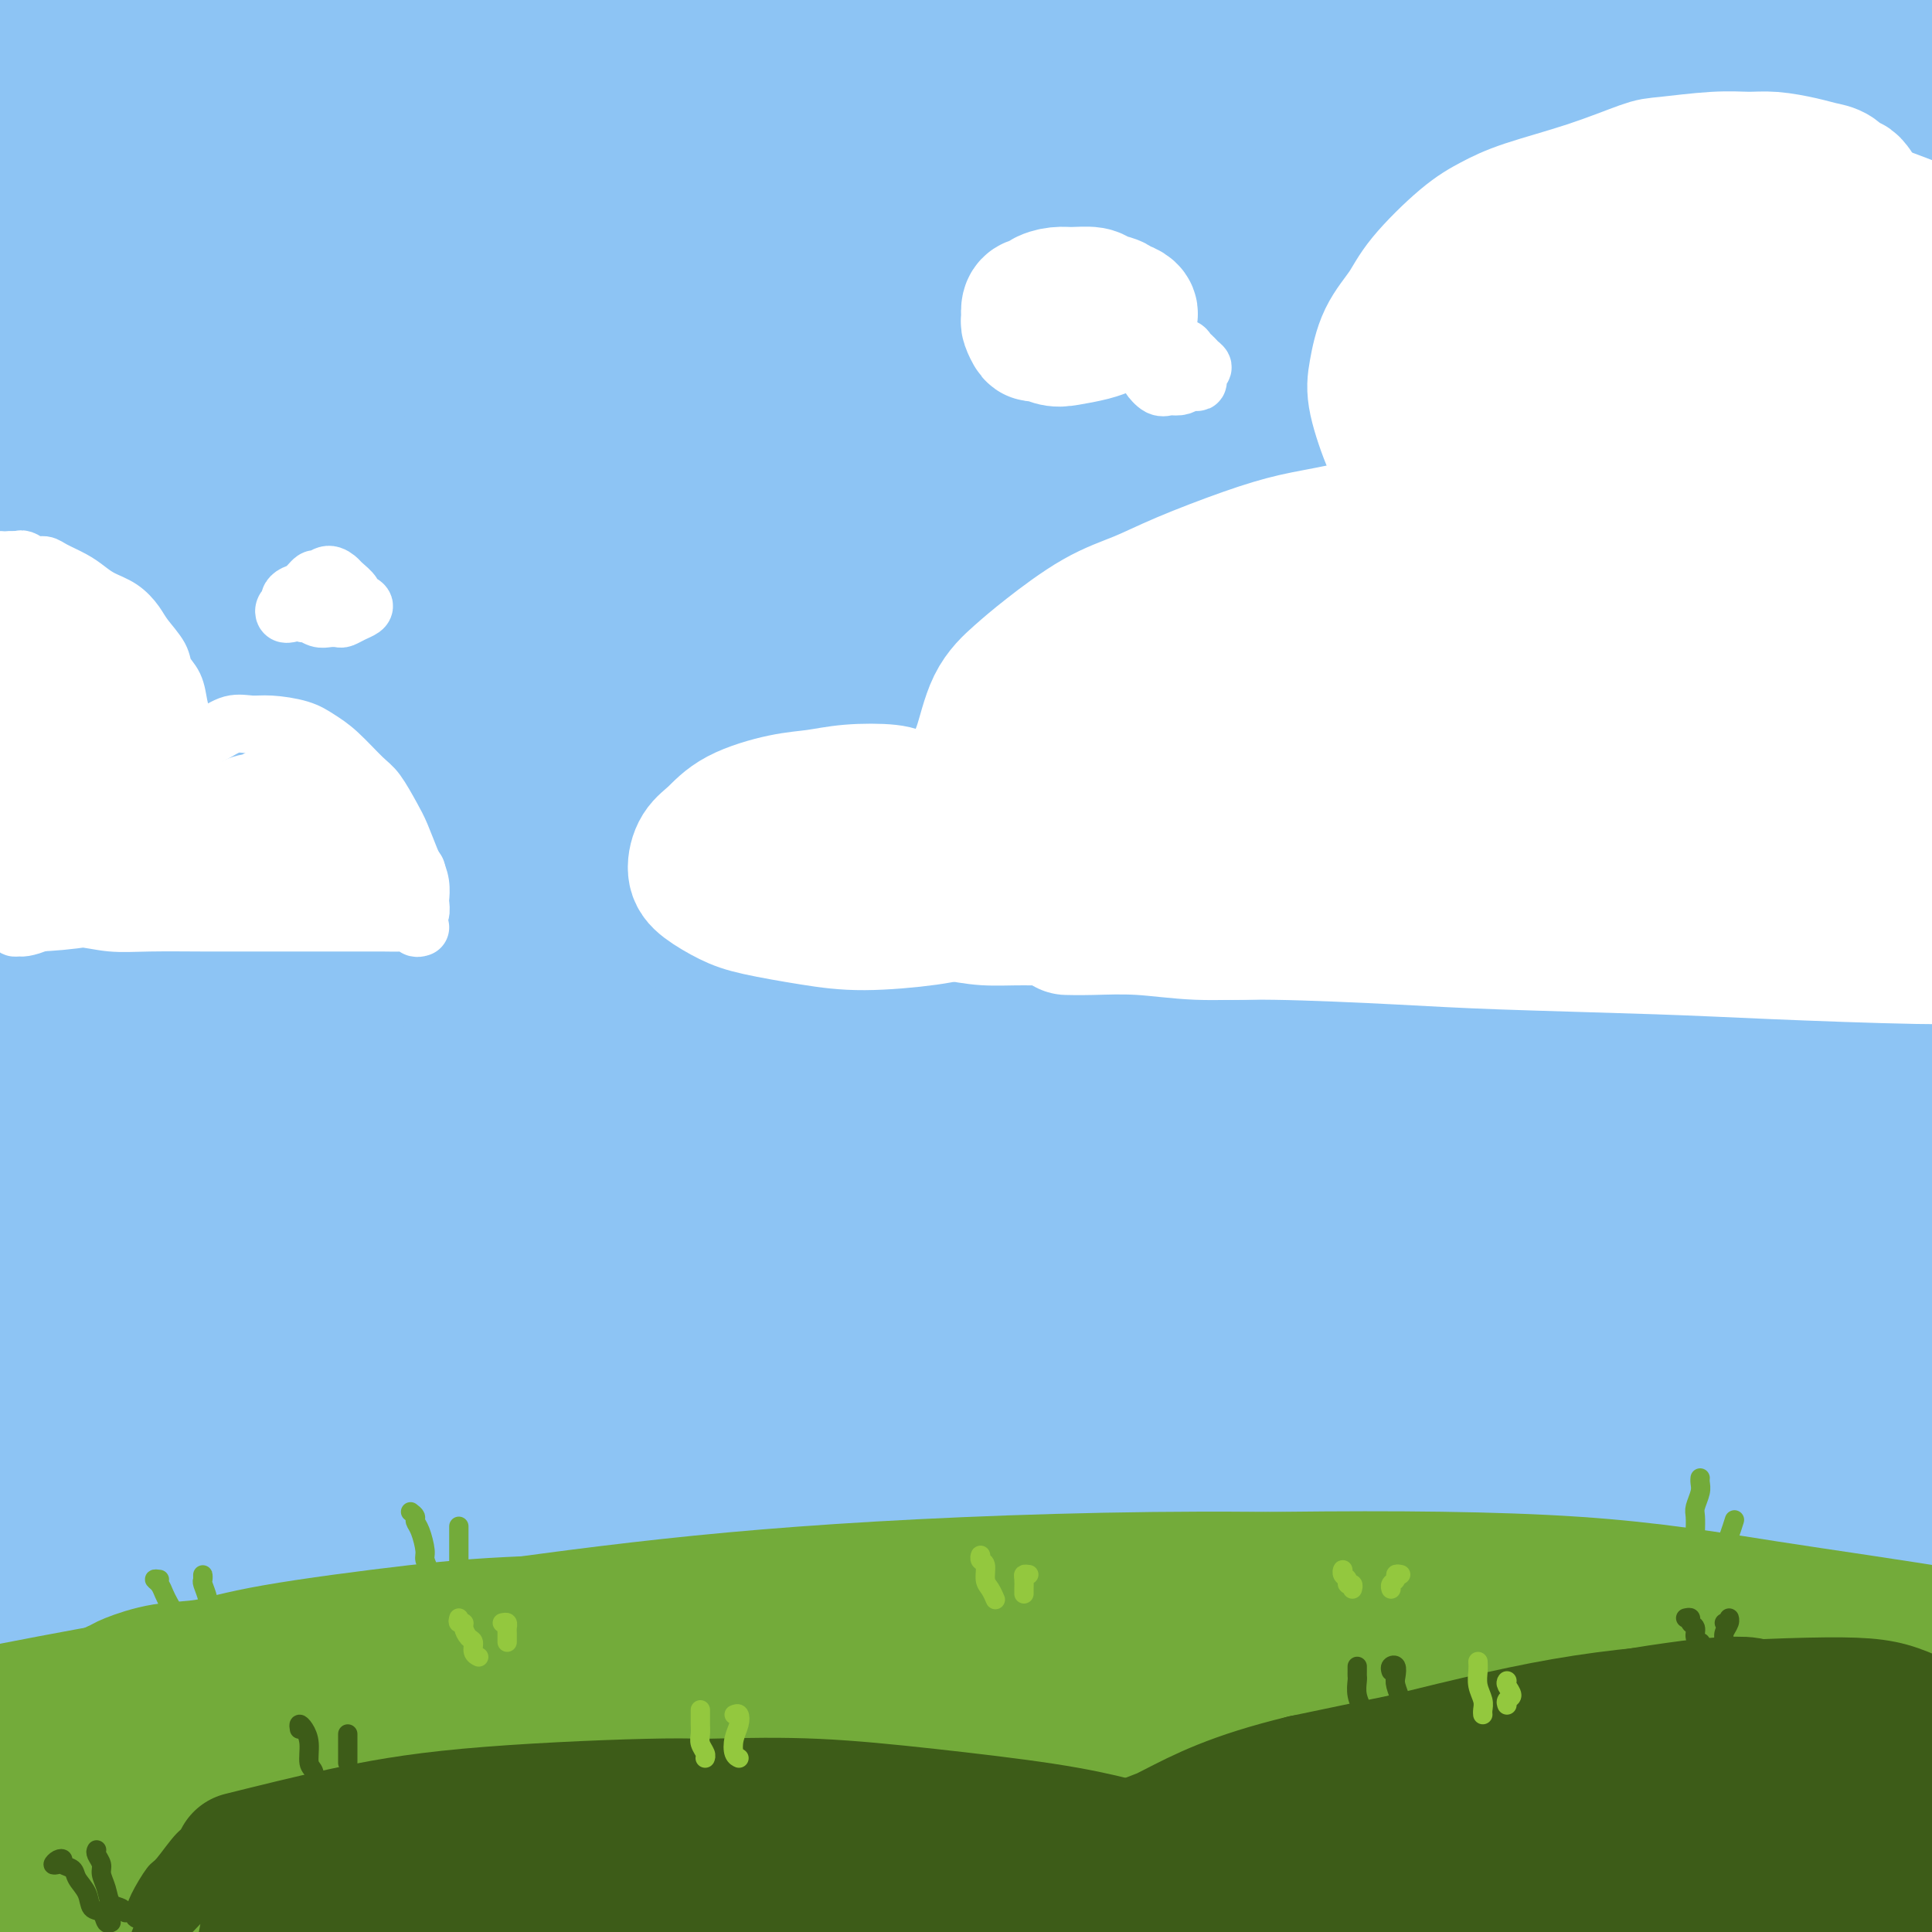 <svg viewBox='0 0 400 400' version='1.1' xmlns='http://www.w3.org/2000/svg' xmlns:xlink='http://www.w3.org/1999/xlink'><rect x="0" y="0" width="400" height="400" fill="#333333" stroke="none"/><g fill='none' stroke='rgb(141,196,244)' stroke-width='28' stroke-linecap='round' stroke-linejoin='round'><path d='M211,114c-0.060,0.335 -0.121,0.671 -1,0c-0.879,-0.671 -2.578,-2.348 -5,-3c-2.422,-0.652 -5.568,-0.279 -10,0c-4.432,0.279 -10.152,0.465 -16,1c-5.848,0.535 -11.826,1.420 -17,2c-5.174,0.580 -9.545,0.855 -17,2c-7.455,1.145 -17.994,3.161 -28,5c-10.006,1.839 -19.478,3.503 -27,5c-7.522,1.497 -13.093,2.828 -18,4c-4.907,1.172 -9.149,2.183 -13,3c-3.851,0.817 -7.311,1.438 -9,2c-1.689,0.562 -1.609,1.063 1,1c2.609,-0.063 7.746,-0.692 12,-1c4.254,-0.308 7.625,-0.297 17,-1c9.375,-0.703 24.753,-2.122 33,-3c8.247,-0.878 9.362,-1.216 21,-2c11.638,-0.784 33.799,-2.014 49,-3c15.201,-0.986 23.443,-1.727 38,-2c14.557,-0.273 35.428,-0.076 50,0c14.572,0.076 22.844,0.032 35,0c12.156,-0.032 28.197,-0.051 39,0c10.803,0.051 16.369,0.174 24,0c7.631,-0.174 17.328,-0.643 23,-1c5.672,-0.357 7.318,-0.602 9,-1c1.682,-0.398 3.400,-0.949 1,-2c-2.400,-1.051 -8.916,-2.601 -15,-4c-6.084,-1.399 -11.735,-2.645 -23,-4c-11.265,-1.355 -28.143,-2.817 -47,-4c-18.857,-1.183 -39.692,-2.088 -58,-3c-18.308,-0.912 -34.088,-1.832 -51,-2c-16.912,-0.168 -34.956,0.416 -53,1'/><path d='M155,104c-37.734,0.117 -51.068,2.411 -64,4c-12.932,1.589 -25.461,2.473 -35,4c-9.539,1.527 -16.088,3.697 -22,5c-5.912,1.303 -11.189,1.738 -14,2c-2.811,0.262 -3.158,0.352 1,0c4.158,-0.352 12.821,-1.145 21,-2c8.179,-0.855 15.874,-1.771 30,-3c14.126,-1.229 34.683,-2.769 59,-4c24.317,-1.231 52.395,-2.152 74,-3c21.605,-0.848 36.738,-1.621 63,-2c26.262,-0.379 63.655,-0.363 89,0c25.345,0.363 38.643,1.072 58,2c19.357,0.928 44.774,2.075 61,3c16.226,0.925 23.260,1.629 30,2c6.740,0.371 13.187,0.408 17,0c3.813,-0.408 4.992,-1.260 4,-2c-0.992,-0.740 -4.156,-1.367 -17,-3c-12.844,-1.633 -35.367,-4.273 -55,-6c-19.633,-1.727 -36.376,-2.543 -61,-4c-24.624,-1.457 -57.130,-3.555 -92,-4c-34.870,-0.445 -72.104,0.763 -99,2c-26.896,1.237 -43.453,2.504 -67,5c-23.547,2.496 -54.084,6.220 -72,9c-17.916,2.780 -23.210,4.615 -28,6c-4.790,1.385 -9.078,2.320 -10,2c-0.922,-0.320 1.520,-1.896 13,-5c11.480,-3.104 31.999,-7.735 52,-12c20.001,-4.265 39.485,-8.164 60,-12c20.515,-3.836 42.062,-7.610 71,-11c28.938,-3.390 65.268,-6.397 96,-8c30.732,-1.603 55.866,-1.801 81,-2'/><path d='M399,67c20.766,-0.481 32.181,-0.685 42,-1c9.819,-0.315 18.043,-0.741 24,-1c5.957,-0.259 9.648,-0.350 0,-1c-9.648,-0.650 -32.634,-1.857 -52,-2c-19.366,-0.143 -35.113,0.780 -66,3c-30.887,2.220 -76.913,5.736 -110,9c-33.087,3.264 -53.236,6.274 -81,11c-27.764,4.726 -63.143,11.168 -88,17c-24.857,5.832 -39.191,11.054 -48,14c-8.809,2.946 -12.093,3.615 -12,4c0.093,0.385 3.562,0.487 9,0c5.438,-0.487 12.845,-1.563 33,-6c20.155,-4.437 53.059,-12.234 79,-18c25.941,-5.766 44.918,-9.502 75,-14c30.082,-4.498 71.269,-9.757 99,-13c27.731,-3.243 42.008,-4.469 58,-6c15.992,-1.531 33.701,-3.366 42,-4c8.299,-0.634 7.189,-0.068 6,-1c-1.189,-0.932 -2.458,-3.361 -13,-4c-10.542,-0.639 -30.356,0.512 -60,3c-29.644,2.488 -69.119,6.314 -99,10c-29.881,3.686 -50.170,7.231 -79,13c-28.830,5.769 -66.203,13.761 -89,19c-22.797,5.239 -31.019,7.725 -38,10c-6.981,2.275 -12.723,4.338 -15,5c-2.277,0.662 -1.090,-0.078 12,-4c13.090,-3.922 38.082,-11.026 60,-17c21.918,-5.974 40.762,-10.818 71,-18c30.238,-7.182 71.872,-16.703 102,-22c30.128,-5.297 48.751,-6.371 68,-8c19.249,-1.629 39.125,-3.815 59,-6'/><path d='M388,39c23.997,-2.339 20.491,-1.186 19,-1c-1.491,0.186 -0.967,-0.594 -5,-1c-4.033,-0.406 -12.625,-0.438 -36,1c-23.375,1.438 -61.534,4.344 -93,8c-31.466,3.656 -56.238,8.061 -80,12c-23.762,3.939 -46.514,7.413 -73,13c-26.486,5.587 -56.706,13.288 -75,18c-18.294,4.712 -24.662,6.435 -30,8c-5.338,1.565 -9.645,2.974 -10,3c-0.355,0.026 3.243,-1.329 15,-5c11.757,-3.671 31.673,-9.658 56,-17c24.327,-7.342 53.064,-16.041 84,-23c30.936,-6.959 64.073,-12.180 89,-16c24.927,-3.820 41.646,-6.241 57,-8c15.354,-1.759 29.342,-2.856 42,-4c12.658,-1.144 23.986,-2.336 29,-3c5.014,-0.664 3.715,-0.800 1,-1c-2.715,-0.200 -6.848,-0.465 -22,0c-15.152,0.465 -41.325,1.661 -74,5c-32.675,3.339 -71.852,8.823 -101,14c-29.148,5.177 -48.268,10.048 -73,16c-24.732,5.952 -55.076,12.985 -77,19c-21.924,6.015 -35.426,11.013 -44,14c-8.574,2.987 -12.219,3.962 -12,4c0.219,0.038 4.302,-0.862 11,-3c6.698,-2.138 16.009,-5.516 34,-11c17.991,-5.484 44.661,-13.074 74,-21c29.339,-7.926 61.349,-16.186 87,-22c25.651,-5.814 44.945,-9.181 63,-12c18.055,-2.819 34.873,-5.091 50,-7c15.127,-1.909 28.564,-3.454 42,-5'/><path d='M336,14c27.016,-4.149 17.055,-2.522 12,-2c-5.055,0.522 -5.205,-0.062 -10,0c-4.795,0.062 -14.235,0.772 -35,3c-20.765,2.228 -52.855,5.976 -77,9c-24.145,3.024 -40.345,5.324 -66,10c-25.655,4.676 -60.766,11.728 -85,17c-24.234,5.272 -37.590,8.765 -52,13c-14.410,4.235 -29.875,9.212 -39,12c-9.125,2.788 -11.910,3.386 -11,3c0.910,-0.386 5.514,-1.754 12,-4c6.486,-2.246 14.852,-5.368 31,-11c16.148,-5.632 40.077,-13.774 66,-21c25.923,-7.226 53.839,-13.536 74,-18c20.161,-4.464 32.567,-7.084 48,-10c15.433,-2.916 33.892,-6.130 44,-8c10.108,-1.870 11.864,-2.396 14,-3c2.136,-0.604 4.652,-1.286 -1,-1c-5.652,0.286 -19.473,1.538 -34,3c-14.527,1.462 -29.759,3.133 -54,7c-24.241,3.867 -57.491,9.930 -87,16c-29.509,6.070 -55.276,12.146 -73,17c-17.724,4.854 -27.403,8.487 -35,11c-7.597,2.513 -13.112,3.907 -17,5c-3.888,1.093 -6.149,1.884 -2,0c4.149,-1.884 14.707,-6.445 25,-11c10.293,-4.555 20.321,-9.105 39,-16c18.679,-6.895 46.008,-16.135 65,-22c18.992,-5.865 29.647,-8.356 42,-12c12.353,-3.644 26.403,-8.443 34,-11c7.597,-2.557 8.742,-2.874 8,-3c-0.742,-0.126 -3.371,-0.063 -6,0'/><path d='M166,-13c-6.234,0.780 -18.818,2.731 -38,7c-19.182,4.269 -44.961,10.857 -64,16c-19.039,5.143 -31.337,8.840 -42,12c-10.663,3.160 -19.690,5.781 -26,8c-6.310,2.219 -9.903,4.036 -10,4c-0.097,-0.036 3.303,-1.924 8,-4c4.697,-2.076 10.691,-4.341 23,-9c12.309,-4.659 30.935,-11.712 47,-18c16.065,-6.288 29.571,-11.812 38,-15c8.429,-3.188 11.783,-4.041 13,-5c1.217,-0.959 0.298,-2.022 -2,-2c-2.298,0.022 -5.973,1.131 -19,4c-13.027,2.869 -35.405,7.498 -53,12c-17.595,4.502 -30.406,8.875 -44,13c-13.594,4.125 -27.970,8.000 -36,10c-8.030,2.000 -9.713,2.123 -10,2c-0.287,-0.123 0.821,-0.493 6,-2c5.179,-1.507 14.428,-4.149 24,-7c9.572,-2.851 19.466,-5.909 35,-10c15.534,-4.091 36.708,-9.215 50,-12c13.292,-2.785 18.700,-3.230 25,-3c6.300,0.230 13.490,1.136 17,2c3.510,0.864 3.338,1.685 1,5c-2.338,3.315 -6.843,9.122 -11,13c-4.157,3.878 -7.968,5.826 -11,8c-3.032,2.174 -5.286,4.574 -4,7c1.286,2.426 6.113,4.879 15,6c8.887,1.121 21.836,0.909 37,0c15.164,-0.909 32.544,-2.514 60,-5c27.456,-2.486 64.987,-5.853 93,-8c28.013,-2.147 46.506,-3.073 65,-4'/><path d='M353,12c53.004,-3.057 58.012,-2.199 67,-2c8.988,0.199 21.954,-0.260 30,0c8.046,0.260 11.173,1.238 13,2c1.827,0.762 2.354,1.308 -7,2c-9.354,0.692 -28.588,1.531 -46,2c-17.412,0.469 -33.001,0.568 -57,2c-23.999,1.432 -56.409,4.198 -78,6c-21.591,1.802 -32.365,2.639 -44,4c-11.635,1.361 -24.133,3.246 -30,4c-5.867,0.754 -5.105,0.378 -3,0c2.105,-0.378 5.552,-0.758 18,-3c12.448,-2.242 33.899,-6.348 53,-10c19.101,-3.652 35.854,-6.851 53,-10c17.146,-3.149 34.686,-6.246 49,-9c14.314,-2.754 25.402,-5.163 34,-7c8.598,-1.837 14.707,-3.102 17,-4c2.293,-0.898 0.772,-1.427 -8,-2c-8.772,-0.573 -24.794,-1.188 -50,0c-25.206,1.188 -59.596,4.180 -85,7c-25.404,2.820 -41.820,5.470 -63,9c-21.180,3.530 -47.123,7.942 -65,11c-17.877,3.058 -27.689,4.763 -34,6c-6.311,1.237 -9.121,2.005 -7,2c2.121,-0.005 9.174,-0.783 17,-2c7.826,-1.217 16.426,-2.872 36,-6c19.574,-3.128 50.122,-7.728 72,-11c21.878,-3.272 35.086,-5.217 51,-7c15.914,-1.783 34.534,-3.406 45,-4c10.466,-0.594 12.779,-0.160 15,0c2.221,0.160 4.349,0.046 -2,2c-6.349,1.954 -21.174,5.977 -36,10'/><path d='M308,4c-18.623,5.141 -46.182,11.994 -66,17c-19.818,5.006 -31.897,8.163 -45,13c-13.103,4.837 -27.230,11.352 -35,15c-7.770,3.648 -9.182,4.429 -6,6c3.182,1.571 10.959,3.931 20,5c9.041,1.069 19.348,0.848 39,-1c19.652,-1.848 48.651,-5.322 78,-8c29.349,-2.678 59.047,-4.559 80,-6c20.953,-1.441 33.160,-2.441 47,-3c13.840,-0.559 29.312,-0.676 37,-1c7.688,-0.324 7.591,-0.854 8,-1c0.409,-0.146 1.323,0.093 -12,1c-13.323,0.907 -40.882,2.481 -64,4c-23.118,1.519 -41.796,2.983 -72,7c-30.204,4.017 -71.935,10.586 -109,18c-37.065,7.414 -69.464,15.672 -93,22c-23.536,6.328 -38.210,10.727 -54,16c-15.790,5.273 -32.697,11.421 -42,15c-9.303,3.579 -11.003,4.588 -9,5c2.003,0.412 7.710,0.228 16,-1c8.290,-1.228 19.162,-3.499 39,-8c19.838,-4.501 48.640,-11.232 83,-18c34.360,-6.768 74.278,-13.575 102,-18c27.722,-4.425 43.249,-6.469 67,-8c23.751,-1.531 55.728,-2.549 76,-3c20.272,-0.451 28.840,-0.336 36,0c7.160,0.336 12.913,0.891 15,1c2.087,0.109 0.508,-0.229 -13,0c-13.508,0.229 -38.944,1.023 -61,2c-22.056,0.977 -40.730,2.136 -70,5c-29.270,2.864 -69.135,7.432 -109,12'/><path d='M191,92c-36.228,4.887 -72.296,11.104 -107,19c-34.704,7.896 -68.042,17.469 -90,24c-21.958,6.531 -32.535,10.018 -41,13c-8.465,2.982 -14.818,5.458 -18,7c-3.182,1.542 -3.193,2.149 -2,2c1.193,-0.149 3.591,-1.056 18,-5c14.409,-3.944 40.828,-10.926 74,-18c33.172,-7.074 73.097,-14.239 112,-20c38.903,-5.761 76.785,-10.117 117,-13c40.215,-2.883 82.762,-4.293 106,-5c23.238,-0.707 27.168,-0.711 42,-1c14.832,-0.289 40.567,-0.861 55,-1c14.433,-0.139 17.565,0.156 19,0c1.435,-0.156 1.173,-0.764 -11,-1c-12.173,-0.236 -36.258,-0.100 -59,0c-22.742,0.100 -44.140,0.164 -78,2c-33.860,1.836 -80.183,5.443 -122,11c-41.817,5.557 -79.128,13.064 -107,19c-27.872,5.936 -46.304,10.301 -65,16c-18.696,5.699 -37.656,12.732 -48,17c-10.344,4.268 -12.072,5.770 -11,7c1.072,1.230 4.945,2.189 11,2c6.055,-0.189 14.290,-1.525 32,-5c17.710,-3.475 44.893,-9.089 79,-15c34.107,-5.911 75.139,-12.120 106,-16c30.861,-3.880 51.550,-5.432 79,-7c27.450,-1.568 61.659,-3.152 84,-4c22.341,-0.848 32.813,-0.959 42,-1c9.187,-0.041 17.089,-0.011 22,0c4.911,0.011 6.832,0.003 -2,0c-8.832,-0.003 -28.416,-0.002 -48,0'/><path d='M380,119c-18.705,0.203 -40.466,0.712 -75,3c-34.534,2.288 -81.840,6.357 -125,12c-43.160,5.643 -82.175,12.861 -110,19c-27.825,6.139 -44.459,11.200 -58,16c-13.541,4.800 -23.987,9.338 -30,13c-6.013,3.662 -7.593,6.446 -7,8c0.593,1.554 3.359,1.877 16,0c12.641,-1.877 35.158,-5.953 68,-12c32.842,-6.047 76.010,-14.066 109,-20c32.990,-5.934 55.803,-9.784 89,-13c33.197,-3.216 76.778,-5.799 105,-7c28.222,-1.201 41.084,-1.021 54,-1c12.916,0.021 25.887,-0.119 34,0c8.113,0.119 11.369,0.496 -1,1c-12.369,0.504 -40.364,1.134 -64,2c-23.636,0.866 -42.913,1.967 -77,5c-34.087,3.033 -82.986,7.998 -118,13c-35.014,5.002 -56.145,10.041 -86,17c-29.855,6.959 -68.434,15.837 -91,22c-22.566,6.163 -29.120,9.612 -35,12c-5.880,2.388 -11.085,3.716 -12,5c-0.915,1.284 2.461,2.522 19,0c16.539,-2.522 46.240,-8.806 72,-14c25.760,-5.194 47.580,-9.297 83,-16c35.420,-6.703 84.440,-16.006 119,-21c34.560,-4.994 54.661,-5.679 81,-7c26.339,-1.321 58.917,-3.277 79,-4c20.083,-0.723 27.672,-0.215 33,0c5.328,0.215 8.396,0.135 8,0c-0.396,-0.135 -4.256,-0.324 -23,0c-18.744,0.324 -52.372,1.162 -86,2'/><path d='M351,154c-30.647,0.850 -52.765,1.974 -86,5c-33.235,3.026 -77.587,7.955 -119,15c-41.413,7.045 -79.885,16.206 -107,23c-27.115,6.794 -42.871,11.221 -56,16c-13.129,4.779 -23.629,9.909 -29,13c-5.371,3.091 -5.613,4.142 4,3c9.613,-1.142 29.080,-4.479 47,-8c17.920,-3.521 34.293,-7.227 67,-13c32.707,-5.773 81.748,-13.613 117,-19c35.252,-5.387 56.714,-8.323 88,-11c31.286,-2.677 72.397,-5.096 98,-6c25.603,-0.904 35.699,-0.292 46,0c10.301,0.292 20.808,0.265 25,0c4.192,-0.265 2.071,-0.769 -10,-1c-12.071,-0.231 -34.091,-0.189 -68,1c-33.909,1.189 -79.706,3.524 -115,6c-35.294,2.476 -60.086,5.094 -95,10c-34.914,4.906 -79.950,12.099 -117,20c-37.050,7.901 -66.114,16.509 -82,22c-15.886,5.491 -18.594,7.863 -22,10c-3.406,2.137 -7.510,4.037 1,4c8.510,-0.037 29.633,-2.012 47,-5c17.367,-2.988 30.979,-6.988 72,-14c41.021,-7.012 109.452,-17.036 143,-22c33.548,-4.964 32.212,-4.868 57,-6c24.788,-1.132 75.700,-3.494 107,-4c31.300,-0.506 42.989,0.842 56,2c13.011,1.158 27.343,2.125 30,3c2.657,0.875 -6.362,1.659 -17,2c-10.638,0.341 -22.897,0.240 -49,1c-26.103,0.760 -66.052,2.380 -106,4'/><path d='M278,205c-50.429,3.002 -90.500,7.007 -123,11c-32.500,3.993 -57.429,7.975 -88,14c-30.571,6.025 -66.783,14.092 -90,20c-23.217,5.908 -33.440,9.655 -40,13c-6.560,3.345 -9.457,6.287 -10,8c-0.543,1.713 1.268,2.195 17,0c15.732,-2.195 45.385,-7.069 72,-12c26.615,-4.931 50.194,-9.921 83,-16c32.806,-6.079 74.840,-13.248 118,-19c43.160,-5.752 87.446,-10.087 119,-12c31.554,-1.913 50.376,-1.405 68,-1c17.624,0.405 34.050,0.707 46,1c11.950,0.293 19.426,0.576 21,1c1.574,0.424 -2.753,0.990 -21,2c-18.247,1.010 -50.414,2.462 -78,4c-27.586,1.538 -50.590,3.160 -85,7c-34.410,3.840 -80.225,9.899 -124,17c-43.775,7.101 -85.510,15.243 -116,23c-30.490,7.757 -49.736,15.127 -66,21c-16.264,5.873 -29.544,10.249 -38,14c-8.456,3.751 -12.086,6.878 -9,8c3.086,1.122 12.887,0.238 38,-5c25.113,-5.238 65.538,-14.832 97,-22c31.462,-7.168 53.960,-11.910 88,-18c34.040,-6.090 79.621,-13.526 121,-19c41.379,-5.474 78.555,-8.985 111,-11c32.445,-2.015 60.158,-2.534 77,-3c16.842,-0.466 22.813,-0.877 28,-1c5.187,-0.123 9.589,0.044 5,0c-4.589,-0.044 -18.168,-0.298 -38,0c-19.832,0.298 -45.916,1.149 -72,2'/><path d='M389,232c-40.161,1.818 -85.564,5.364 -129,10c-43.436,4.636 -84.904,10.362 -128,19c-43.096,8.638 -87.821,20.187 -119,29c-31.179,8.813 -48.814,14.889 -66,22c-17.186,7.111 -33.924,15.256 -42,20c-8.076,4.744 -7.489,6.089 -1,6c6.489,-0.089 18.880,-1.610 43,-7c24.120,-5.390 59.970,-14.650 97,-24c37.030,-9.350 75.239,-18.789 116,-26c40.761,-7.211 84.074,-12.193 118,-16c33.926,-3.807 58.463,-6.439 83,-8c24.537,-1.561 49.072,-2.050 72,-2c22.928,0.050 44.249,0.638 56,1c11.751,0.362 13.933,0.497 9,1c-4.933,0.503 -16.981,1.375 -32,2c-15.019,0.625 -33.010,1.003 -63,2c-29.990,0.997 -71.981,2.611 -116,7c-44.019,4.389 -90.068,11.551 -125,17c-34.932,5.449 -58.747,9.185 -92,17c-33.253,7.815 -75.944,19.708 -102,28c-26.056,8.292 -35.476,12.984 -43,17c-7.524,4.016 -13.152,7.356 -14,9c-0.848,1.644 3.083,1.590 18,-2c14.917,-3.590 40.819,-10.718 72,-19c31.181,-8.282 67.642,-17.719 107,-26c39.358,-8.281 81.615,-15.408 114,-21c32.385,-5.592 54.899,-9.650 87,-13c32.101,-3.350 73.790,-5.991 100,-7c26.210,-1.009 36.941,-0.387 48,0c11.059,0.387 22.445,0.539 25,1c2.555,0.461 -3.723,1.230 -10,2'/><path d='M472,271c-12.110,0.992 -37.387,2.474 -61,4c-23.613,1.526 -45.564,3.098 -80,7c-34.436,3.902 -81.359,10.135 -126,17c-44.641,6.865 -87.002,14.361 -120,22c-32.998,7.639 -56.632,15.419 -79,23c-22.368,7.581 -43.468,14.962 -54,19c-10.532,4.038 -10.496,4.734 -7,5c3.496,0.266 10.452,0.102 27,-3c16.548,-3.102 42.688,-9.142 77,-17c34.312,-7.858 76.796,-17.533 109,-24c32.204,-6.467 54.128,-9.724 87,-14c32.872,-4.276 76.691,-9.570 107,-12c30.309,-2.430 47.106,-1.995 61,-2c13.894,-0.005 24.883,-0.452 32,0c7.117,0.452 10.360,1.801 2,3c-8.360,1.199 -28.324,2.249 -49,4c-20.676,1.751 -42.065,4.205 -76,8c-33.935,3.795 -80.415,8.933 -125,16c-44.585,7.067 -87.275,16.064 -120,24c-32.725,7.936 -55.485,14.811 -74,21c-18.515,6.189 -32.786,11.693 -43,17c-10.214,5.307 -16.371,10.416 -14,12c2.371,1.584 13.269,-0.356 27,-3c13.731,-2.644 30.295,-5.992 58,-13c27.705,-7.008 66.551,-17.678 106,-27c39.449,-9.322 79.502,-17.298 112,-23c32.498,-5.702 57.443,-9.130 81,-12c23.557,-2.870 45.727,-5.182 66,-7c20.273,-1.818 38.651,-3.143 49,-4c10.349,-0.857 12.671,-1.245 8,-1c-4.671,0.245 -16.336,1.122 -28,2'/><path d='M425,313c-13.541,0.890 -33.393,2.114 -63,5c-29.607,2.886 -68.967,7.435 -109,14c-40.033,6.565 -80.738,15.146 -111,22c-30.262,6.854 -50.079,11.982 -74,20c-23.921,8.018 -51.945,18.928 -68,26c-16.055,7.072 -20.140,10.306 -21,12c-0.860,1.694 1.505,1.848 8,1c6.495,-0.848 17.121,-2.698 39,-8c21.879,-5.302 55.011,-14.056 93,-23c37.989,-8.944 80.835,-18.076 113,-24c32.165,-5.924 53.648,-8.638 83,-12c29.352,-3.362 66.573,-7.370 90,-9c23.427,-1.630 33.060,-0.880 42,0c8.940,0.880 17.187,1.892 20,3c2.813,1.108 0.193,2.312 -10,4c-10.193,1.688 -27.958,3.860 -58,7c-30.042,3.140 -72.362,7.249 -105,11c-32.638,3.751 -55.595,7.144 -88,14c-32.405,6.856 -74.257,17.173 -101,24c-26.743,6.827 -38.378,10.163 -47,13c-8.622,2.837 -14.231,5.175 -15,6c-0.769,0.825 3.303,0.137 14,-2c10.697,-2.137 28.018,-5.723 46,-10c17.982,-4.277 36.625,-9.244 74,-17c37.375,-7.756 93.481,-18.300 130,-24c36.519,-5.700 53.450,-6.555 72,-8c18.550,-1.445 38.719,-3.478 54,-4c15.281,-0.522 25.673,0.468 31,1c5.327,0.532 5.588,0.605 -2,2c-7.588,1.395 -23.025,4.113 -41,7c-17.975,2.887 -38.487,5.944 -59,9'/><path d='M362,373c-33.731,5.807 -67.060,11.323 -98,18c-30.940,6.677 -59.493,14.514 -76,19c-16.507,4.486 -20.969,5.619 -25,7c-4.031,1.381 -7.633,3.009 -2,2c5.633,-1.009 20.500,-4.657 35,-8c14.500,-3.343 28.633,-6.383 51,-11c22.367,-4.617 52.969,-10.811 79,-15c26.031,-4.189 47.491,-6.372 61,-8c13.509,-1.628 19.065,-2.703 22,-3c2.935,-0.297 3.247,0.182 0,1c-3.247,0.818 -10.054,1.976 -27,5c-16.946,3.024 -44.032,7.916 -70,14c-25.968,6.084 -50.818,13.360 -67,18c-16.182,4.640 -23.696,6.642 -28,8c-4.304,1.358 -5.397,2.070 -7,3c-1.603,0.930 -3.717,2.076 15,0c18.717,-2.076 58.266,-7.375 79,-10c20.734,-2.625 22.655,-2.577 36,-4c13.345,-1.423 38.115,-4.316 53,-6c14.885,-1.684 19.886,-2.158 22,-2c2.114,0.158 1.343,0.947 -1,2c-2.343,1.053 -6.257,2.370 -18,5c-11.743,2.630 -31.313,6.572 -44,9c-12.687,2.428 -18.490,3.340 -24,4c-5.510,0.660 -10.728,1.066 -13,1c-2.272,-0.066 -1.599,-0.606 8,-2c9.599,-1.394 28.125,-3.641 39,-5c10.875,-1.359 14.101,-1.828 25,-3c10.899,-1.172 29.473,-3.046 40,-4c10.527,-0.954 13.008,-0.987 14,-1c0.992,-0.013 0.496,-0.007 0,0'/></g>
<g fill='none' stroke='rgb(115,171,58)' stroke-width='28' stroke-linecap='round' stroke-linejoin='round'><path d='M23,352c0.056,-0.336 0.111,-0.671 0,-1c-0.111,-0.329 -0.389,-0.650 0,-1c0.389,-0.350 1.445,-0.728 2,-1c0.555,-0.272 0.607,-0.436 2,-1c1.393,-0.564 4.125,-1.527 7,-2c2.875,-0.473 5.892,-0.456 9,-1c3.108,-0.544 6.305,-1.649 14,-3c7.695,-1.351 19.887,-2.946 29,-4c9.113,-1.054 15.149,-1.565 28,-2c12.851,-0.435 32.519,-0.793 47,-1c14.481,-0.207 23.776,-0.261 40,0c16.224,0.261 39.376,0.838 56,1c16.624,0.162 26.718,-0.092 43,1c16.282,1.092 38.750,3.528 55,5c16.250,1.472 26.281,1.978 36,3c9.719,1.022 19.125,2.559 30,4c10.875,1.441 23.219,2.786 31,4c7.781,1.214 10.998,2.299 15,3c4.002,0.701 8.791,1.020 11,1c2.209,-0.020 1.840,-0.377 0,-1c-1.840,-0.623 -5.151,-1.512 -13,-3c-7.849,-1.488 -20.235,-3.574 -33,-5c-12.765,-1.426 -25.910,-2.190 -39,-3c-13.090,-0.810 -26.125,-1.665 -47,-2c-20.875,-0.335 -49.591,-0.151 -71,0c-21.409,0.151 -35.512,0.269 -56,1c-20.488,0.731 -47.363,2.074 -66,3c-18.637,0.926 -29.037,1.434 -43,3c-13.963,1.566 -31.490,4.191 -43,6c-11.510,1.809 -17.003,2.803 -24,4c-6.997,1.197 -15.499,2.599 -24,4'/><path d='M19,364c-16.383,2.693 -11.840,2.427 -12,3c-0.160,0.573 -5.024,1.985 -7,3c-1.976,1.015 -1.063,1.632 1,2c2.063,0.368 5.276,0.485 10,0c4.724,-0.485 10.958,-1.573 22,-3c11.042,-1.427 26.892,-3.191 47,-5c20.108,-1.809 44.475,-3.661 63,-5c18.525,-1.339 31.209,-2.166 51,-3c19.791,-0.834 46.690,-1.675 67,-2c20.310,-0.325 34.032,-0.134 48,0c13.968,0.134 28.181,0.211 45,1c16.819,0.789 36.243,2.290 52,4c15.757,1.710 27.845,3.628 36,5c8.155,1.372 12.375,2.198 16,3c3.625,0.802 6.656,1.582 7,2c0.344,0.418 -1.998,0.476 -11,0c-9.002,-0.476 -24.663,-1.486 -41,-3c-16.337,-1.514 -33.349,-3.533 -51,-5c-17.651,-1.467 -35.942,-2.384 -60,-3c-24.058,-0.616 -53.885,-0.933 -85,1c-31.115,1.933 -63.518,6.114 -89,10c-25.482,3.886 -44.043,7.475 -61,11c-16.957,3.525 -32.310,6.986 -47,11c-14.690,4.014 -28.717,8.581 -38,12c-9.283,3.419 -13.821,5.689 -16,7c-2.179,1.311 -1.998,1.664 -1,2c0.998,0.336 2.814,0.656 11,0c8.186,-0.656 22.740,-2.289 36,-4c13.260,-1.711 25.224,-3.499 47,-7c21.776,-3.501 53.365,-8.715 79,-12c25.635,-3.285 45.318,-4.643 65,-6'/><path d='M203,383c45.898,-4.631 65.142,-3.710 84,-3c18.858,0.710 37.328,1.207 53,2c15.672,0.793 28.544,1.882 41,3c12.456,1.118 24.496,2.265 32,3c7.504,0.735 10.472,1.059 12,1c1.528,-0.059 1.616,-0.501 -5,-1c-6.616,-0.499 -19.935,-1.054 -33,-2c-13.065,-0.946 -25.878,-2.282 -46,-3c-20.122,-0.718 -47.555,-0.818 -76,0c-28.445,0.818 -57.901,2.554 -82,5c-24.099,2.446 -42.842,5.601 -61,9c-18.158,3.399 -35.732,7.043 -52,11c-16.268,3.957 -31.230,8.228 -40,11c-8.770,2.772 -11.348,4.044 -12,5c-0.652,0.956 0.620,1.597 3,2c2.380,0.403 5.866,0.570 19,-1c13.134,-1.570 35.917,-4.877 55,-8c19.083,-3.123 34.467,-6.062 60,-9c25.533,-2.938 61.216,-5.873 86,-8c24.784,-2.127 38.669,-3.445 61,-4c22.331,-0.555 53.107,-0.348 73,0c19.893,0.348 28.901,0.836 42,2c13.099,1.164 30.288,3.004 41,4c10.712,0.996 14.946,1.148 19,1c4.054,-0.148 7.927,-0.597 8,-1c0.073,-0.403 -3.653,-0.759 -8,-2c-4.347,-1.241 -9.314,-3.366 -26,-6c-16.686,-2.634 -45.091,-5.778 -68,-8c-22.909,-2.222 -40.322,-3.521 -67,-4c-26.678,-0.479 -62.622,-0.137 -91,1c-28.378,1.137 -49.189,3.068 -70,5'/><path d='M155,388c-38.998,3.052 -55.994,7.681 -74,12c-18.006,4.319 -37.022,8.327 -49,11c-11.978,2.673 -16.920,4.010 -21,5c-4.080,0.990 -7.300,1.632 -8,2c-0.700,0.368 1.120,0.462 6,0c4.880,-0.462 12.821,-1.479 22,-3c9.179,-1.521 19.596,-3.544 38,-6c18.404,-2.456 44.795,-5.343 73,-8c28.205,-2.657 58.222,-5.083 81,-6c22.778,-0.917 38.316,-0.324 59,1c20.684,1.324 46.515,3.380 71,6c24.485,2.620 47.625,5.804 65,8c17.375,2.196 28.985,3.403 40,5c11.015,1.597 21.433,3.586 31,5c9.567,1.414 18.281,2.255 24,3c5.719,0.745 8.443,1.393 8,1c-0.443,-0.393 -4.052,-1.826 -9,-3c-4.948,-1.174 -11.236,-2.088 -25,-4c-13.764,-1.912 -35.003,-4.822 -58,-7c-22.997,-2.178 -47.751,-3.623 -75,-5c-27.249,-1.377 -56.992,-2.686 -81,-3c-24.008,-0.314 -42.282,0.368 -61,1c-18.718,0.632 -37.882,1.214 -61,3c-23.118,1.786 -50.190,4.776 -67,7c-16.810,2.224 -23.359,3.682 -32,5c-8.641,1.318 -19.375,2.498 -25,3c-5.625,0.502 -6.140,0.328 -7,0c-0.860,-0.328 -2.066,-0.810 -1,-2c1.066,-1.190 4.402,-3.090 13,-6c8.598,-2.910 22.456,-6.832 38,-11c15.544,-4.168 32.772,-8.584 50,-13'/><path d='M120,389c20.621,-5.157 28.172,-6.050 41,-8c12.828,-1.950 30.931,-4.957 42,-7c11.069,-2.043 15.104,-3.122 19,-4c3.896,-0.878 7.653,-1.555 9,-2c1.347,-0.445 0.283,-0.657 -4,-1c-4.283,-0.343 -11.786,-0.818 -20,-1c-8.214,-0.182 -17.140,-0.071 -35,1c-17.860,1.071 -44.656,3.103 -65,5c-20.344,1.897 -34.237,3.658 -52,6c-17.763,2.342 -39.397,5.266 -57,8c-17.603,2.734 -31.175,5.279 -40,7c-8.825,1.721 -12.904,2.618 -19,3c-6.096,0.382 -14.210,0.251 -19,0c-4.790,-0.251 -6.258,-0.620 -8,-1c-1.742,-0.380 -3.759,-0.771 -4,-2c-0.241,-1.229 1.295,-3.296 3,-5c1.705,-1.704 3.579,-3.044 8,-5c4.421,-1.956 11.389,-4.528 18,-7c6.611,-2.472 12.865,-4.845 20,-7c7.135,-2.155 15.151,-4.092 26,-7c10.849,-2.908 24.529,-6.789 40,-10c15.471,-3.211 32.732,-5.754 47,-8c14.268,-2.246 25.544,-4.196 39,-6c13.456,-1.804 29.094,-3.464 44,-5c14.906,-1.536 29.081,-2.950 48,-4c18.919,-1.050 42.582,-1.737 65,-2c22.418,-0.263 43.590,-0.101 60,1c16.410,1.101 28.058,3.140 40,5c11.942,1.860 24.177,3.539 39,6c14.823,2.461 32.235,5.703 44,8c11.765,2.297 17.882,3.648 24,5'/><path d='M473,352c26.350,4.348 18.724,3.217 20,4c1.276,0.783 11.455,3.481 17,5c5.545,1.519 6.455,1.859 7,2c0.545,0.141 0.723,0.081 0,0c-0.723,-0.081 -2.347,-0.184 -7,-1c-4.653,-0.816 -12.333,-2.346 -19,-4c-6.667,-1.654 -12.319,-3.433 -25,-6c-12.681,-2.567 -32.391,-5.924 -48,-9c-15.609,-3.076 -27.117,-5.872 -40,-8c-12.883,-2.128 -27.142,-3.587 -47,-5c-19.858,-1.413 -45.317,-2.779 -72,-3c-26.683,-0.221 -54.592,0.703 -77,2c-22.408,1.297 -39.316,2.965 -56,5c-16.684,2.035 -33.143,4.435 -55,8c-21.857,3.565 -49.112,8.296 -68,12c-18.888,3.704 -29.409,6.381 -43,10c-13.591,3.619 -30.254,8.178 -41,11c-10.746,2.822 -15.576,3.905 -22,6c-6.424,2.095 -14.440,5.201 -20,7c-5.560,1.799 -8.662,2.290 -11,3c-2.338,0.710 -3.911,1.638 -5,2c-1.089,0.362 -1.692,0.159 -1,0c0.692,-0.159 2.680,-0.275 5,-1c2.320,-0.725 4.970,-2.058 8,-3c3.030,-0.942 6.438,-1.492 12,-3c5.562,-1.508 13.276,-3.974 20,-6c6.724,-2.026 12.456,-3.612 21,-6c8.544,-2.388 19.898,-5.578 34,-9c14.102,-3.422 30.950,-7.075 45,-10c14.050,-2.925 25.300,-5.121 38,-7c12.700,-1.879 26.850,-3.439 41,-5'/><path d='M84,343c26.588,-4.358 31.057,-4.252 46,-5c14.943,-0.748 40.359,-2.350 65,-3c24.641,-0.650 48.508,-0.349 66,0c17.492,0.349 28.608,0.744 45,2c16.392,1.256 38.061,3.372 54,5c15.939,1.628 26.147,2.770 36,4c9.853,1.230 19.350,2.550 30,4c10.650,1.450 22.452,3.030 30,4c7.548,0.970 10.841,1.331 16,2c5.159,0.669 12.183,1.646 16,2c3.817,0.354 4.428,0.086 5,0c0.572,-0.086 1.104,0.011 0,0c-1.104,-0.011 -3.845,-0.129 -9,-1c-5.155,-0.871 -12.726,-2.495 -20,-4c-7.274,-1.505 -14.253,-2.890 -22,-4c-7.747,-1.110 -16.262,-1.943 -30,-4c-13.738,-2.057 -32.699,-5.337 -48,-7c-15.301,-1.663 -26.943,-1.708 -39,-2c-12.057,-0.292 -24.528,-0.831 -45,-1c-20.472,-0.169 -48.945,0.033 -70,1c-21.055,0.967 -34.692,2.699 -57,6c-22.308,3.301 -53.287,8.170 -75,12c-21.713,3.830 -34.162,6.620 -53,12c-18.838,5.380 -44.067,13.350 -60,19c-15.933,5.650 -22.570,8.978 -31,13c-8.430,4.022 -18.654,8.737 -24,11c-5.346,2.263 -5.813,2.075 -6,2c-0.187,-0.075 -0.093,-0.038 0,0'/></g>
<g fill='none' stroke='rgb(115,171,58)' stroke-width='4' stroke-linecap='round' stroke-linejoin='round'><path d='M352,323c0.113,-0.440 0.226,-0.879 0,-1c-0.226,-0.121 -0.792,0.077 -1,0c-0.208,-0.077 -0.057,-0.428 0,-1c0.057,-0.572 0.019,-1.364 0,-2c-0.019,-0.636 -0.019,-1.115 0,-2c0.019,-0.885 0.058,-2.174 0,-3c-0.058,-0.826 -0.212,-1.188 0,-2c0.212,-0.812 0.789,-2.073 1,-3c0.211,-0.927 0.057,-1.519 0,-2c-0.057,-0.481 -0.016,-0.852 0,-1c0.016,-0.148 0.008,-0.074 0,0'/><path d='M356,322c-0.091,-0.346 -0.182,-0.692 0,-1c0.182,-0.308 0.636,-0.577 1,-1c0.364,-0.423 0.636,-0.998 1,-2c0.364,-1.002 0.818,-2.429 1,-3c0.182,-0.571 0.091,-0.285 0,0'/><path d='M85,313c0.444,0.341 0.889,0.681 1,1c0.111,0.319 -0.110,0.616 0,1c0.110,0.384 0.551,0.857 1,2c0.449,1.143 0.905,2.958 1,4c0.095,1.042 -0.170,1.310 0,2c0.170,0.690 0.777,1.801 1,3c0.223,1.199 0.064,2.485 0,3c-0.064,0.515 -0.032,0.257 0,0'/><path d='M95,316c0.000,0.411 0.000,0.821 0,1c0.000,0.179 0.000,0.125 0,1c0.000,0.875 0.000,2.678 0,4c0.000,1.322 0.000,2.164 0,3c0.000,0.836 0.000,1.668 0,2c0.000,0.332 0.000,0.166 0,0'/><path d='M33,327c-0.512,-0.065 -1.023,-0.130 -1,0c0.023,0.130 0.581,0.455 1,1c0.419,0.545 0.701,1.309 1,2c0.299,0.691 0.616,1.309 1,2c0.384,0.691 0.834,1.455 1,2c0.166,0.545 0.047,0.870 0,1c-0.047,0.130 -0.024,0.065 0,0'/><path d='M42,327c-0.008,-0.526 -0.016,-1.051 0,-1c0.016,0.051 0.057,0.679 0,1c-0.057,0.321 -0.211,0.333 0,1c0.211,0.667 0.788,1.987 1,3c0.212,1.013 0.061,1.718 0,2c-0.061,0.282 -0.030,0.141 0,0'/></g>
<g fill='none' stroke='rgb(61,92,24)' stroke-width='12' stroke-linecap='round' stroke-linejoin='round'><path d='M392,383c0.086,-0.329 0.173,-0.659 0,-1c-0.173,-0.341 -0.605,-0.695 -1,-1c-0.395,-0.305 -0.754,-0.563 -3,-1c-2.246,-0.437 -6.378,-1.053 -9,-1c-2.622,0.053 -3.734,0.776 -8,1c-4.266,0.224 -11.685,-0.051 -21,1c-9.315,1.051 -20.526,3.429 -29,5c-8.474,1.571 -14.211,2.336 -22,4c-7.789,1.664 -17.632,4.228 -24,6c-6.368,1.772 -9.262,2.752 -12,4c-2.738,1.248 -5.318,2.763 -6,4c-0.682,1.237 0.536,2.197 2,3c1.464,0.803 3.174,1.450 8,2c4.826,0.550 12.769,1.004 20,1c7.231,-0.004 13.751,-0.466 21,-1c7.249,-0.534 15.227,-1.139 27,-2c11.773,-0.861 27.340,-1.977 38,-3c10.660,-1.023 16.413,-1.954 25,-3c8.587,-1.046 20.008,-2.209 27,-3c6.992,-0.791 9.555,-1.210 12,-2c2.445,-0.790 4.773,-1.951 6,-3c1.227,-1.049 1.352,-1.987 -1,-3c-2.352,-1.013 -7.181,-2.102 -12,-3c-4.819,-0.898 -9.627,-1.605 -18,-2c-8.373,-0.395 -20.310,-0.478 -30,0c-9.690,0.478 -17.132,1.517 -28,3c-10.868,1.483 -25.161,3.408 -34,5c-8.839,1.592 -12.225,2.849 -17,5c-4.775,2.151 -10.939,5.194 -14,7c-3.061,1.806 -3.017,2.373 -2,3c1.017,0.627 3.009,1.313 5,2'/><path d='M292,410c4.014,0.343 11.549,0.201 18,0c6.451,-0.201 11.819,-0.462 21,-1c9.181,-0.538 22.175,-1.354 32,-2c9.825,-0.646 16.480,-1.121 25,-2c8.520,-0.879 18.903,-2.161 26,-3c7.097,-0.839 10.907,-1.234 14,-2c3.093,-0.766 5.470,-1.902 6,-3c0.530,-1.098 -0.786,-2.160 -3,-3c-2.214,-0.840 -5.324,-1.460 -12,-2c-6.676,-0.540 -16.917,-0.999 -26,-1c-9.083,-0.001 -17.009,0.458 -28,1c-10.991,0.542 -25.046,1.168 -35,2c-9.954,0.832 -15.807,1.870 -21,3c-5.193,1.130 -9.725,2.350 -13,3c-3.275,0.650 -5.293,0.729 -5,1c0.293,0.271 2.896,0.734 6,1c3.104,0.266 6.708,0.334 13,0c6.292,-0.334 15.272,-1.070 25,-2c9.728,-0.930 20.206,-2.053 29,-3c8.794,-0.947 15.906,-1.716 23,-2c7.094,-0.284 14.170,-0.081 17,0c2.830,0.081 1.415,0.041 0,0'/></g>
<g fill='none' stroke='rgb(61,92,24)' stroke-width='28' stroke-linecap='round' stroke-linejoin='round'><path d='M364,354c0.512,-0.029 1.025,-0.059 1,0c-0.025,0.059 -0.586,0.205 -1,0c-0.414,-0.205 -0.681,-0.763 -2,-1c-1.319,-0.237 -3.689,-0.154 -6,0c-2.311,0.154 -4.563,0.380 -9,1c-4.437,0.620 -11.057,1.635 -17,3c-5.943,1.365 -11.207,3.080 -18,5c-6.793,1.920 -15.115,4.043 -21,6c-5.885,1.957 -9.333,3.746 -14,6c-4.667,2.254 -10.554,4.972 -14,7c-3.446,2.028 -4.451,3.365 -5,5c-0.549,1.635 -0.642,3.567 0,5c0.642,1.433 2.019,2.366 6,3c3.981,0.634 10.565,0.968 16,1c5.435,0.032 9.719,-0.238 17,-1c7.281,-0.762 17.557,-2.015 26,-3c8.443,-0.985 15.051,-1.702 24,-3c8.949,-1.298 20.237,-3.176 28,-5c7.763,-1.824 12.002,-3.595 16,-5c3.998,-1.405 7.757,-2.443 10,-4c2.243,-1.557 2.970,-3.631 3,-5c0.030,-1.369 -0.638,-2.033 -5,-3c-4.362,-0.967 -12.418,-2.237 -19,-3c-6.582,-0.763 -11.688,-1.019 -22,0c-10.312,1.019 -25.828,3.314 -37,5c-11.172,1.686 -17.999,2.764 -27,5c-9.001,2.236 -20.176,5.630 -27,8c-6.824,2.370 -9.299,3.715 -12,5c-2.701,1.285 -5.629,2.510 -6,4c-0.371,1.490 1.814,3.245 4,5'/><path d='M253,395c2.389,1.171 6.360,1.598 10,2c3.640,0.402 6.949,0.779 17,0c10.051,-0.779 26.844,-2.715 39,-4c12.156,-1.285 19.675,-1.919 27,-3c7.325,-1.081 14.457,-2.607 23,-4c8.543,-1.393 18.496,-2.652 25,-4c6.504,-1.348 9.559,-2.785 12,-4c2.441,-1.215 4.269,-2.206 4,-4c-0.269,-1.794 -2.635,-4.389 -6,-6c-3.365,-1.611 -7.729,-2.236 -13,-3c-5.271,-0.764 -11.447,-1.667 -23,-2c-11.553,-0.333 -28.481,-0.096 -42,1c-13.519,1.096 -23.627,3.052 -33,5c-9.373,1.948 -18.011,3.889 -27,6c-8.989,2.111 -18.331,4.394 -24,6c-5.669,1.606 -7.667,2.536 -9,4c-1.333,1.464 -2.002,3.463 -1,5c1.002,1.537 3.673,2.613 7,3c3.327,0.387 7.309,0.084 16,-1c8.691,-1.084 22.089,-2.950 36,-5c13.911,-2.050 28.334,-4.284 39,-6c10.666,-1.716 17.575,-2.912 24,-4c6.425,-1.088 12.367,-2.066 19,-3c6.633,-0.934 13.957,-1.823 18,-3c4.043,-1.177 4.807,-2.641 5,-4c0.193,-1.359 -0.184,-2.613 -2,-4c-1.816,-1.387 -5.072,-2.908 -9,-4c-3.928,-1.092 -8.527,-1.757 -18,-2c-9.473,-0.243 -23.820,-0.065 -36,1c-12.180,1.065 -22.194,3.019 -32,5c-9.806,1.981 -19.403,3.991 -29,6'/><path d='M270,369c-14.732,3.561 -21.062,6.964 -27,10c-5.938,3.036 -11.484,5.706 -15,8c-3.516,2.294 -5.002,4.211 -5,6c0.002,1.789 1.494,3.450 4,5c2.506,1.550 6.027,2.989 13,3c6.973,0.011 17.398,-1.407 27,-3c9.602,-1.593 18.383,-3.360 27,-5c8.617,-1.640 17.072,-3.152 28,-5c10.928,-1.848 24.331,-4.032 34,-6c9.669,-1.968 15.605,-3.721 21,-5c5.395,-1.279 10.250,-2.085 15,-4c4.750,-1.915 9.394,-4.940 12,-7c2.606,-2.060 3.173,-3.155 1,-5c-2.173,-1.845 -7.087,-4.439 -11,-6c-3.913,-1.561 -6.826,-2.089 -16,-2c-9.174,0.089 -24.608,0.794 -37,2c-12.392,1.206 -21.742,2.913 -35,6c-13.258,3.087 -30.423,7.553 -42,11c-11.577,3.447 -17.565,5.876 -23,8c-5.435,2.124 -10.318,3.942 -15,6c-4.682,2.058 -9.162,4.356 -12,7c-2.838,2.644 -4.033,5.635 -5,7c-0.967,1.365 -1.705,1.104 -2,1c-0.295,-0.104 -0.148,-0.052 0,0'/><path d='M252,390c0.157,-0.381 0.313,-0.762 0,-1c-0.313,-0.238 -1.097,-0.332 -3,-1c-1.903,-0.668 -4.926,-1.909 -8,-3c-3.074,-1.091 -6.201,-2.030 -10,-3c-3.799,-0.970 -8.271,-1.970 -15,-3c-6.729,-1.030 -15.717,-2.090 -24,-3c-8.283,-0.910 -15.862,-1.671 -23,-2c-7.138,-0.329 -13.837,-0.226 -23,0c-9.163,0.226 -20.791,0.575 -29,1c-8.209,0.425 -12.999,0.926 -19,2c-6.001,1.074 -13.214,2.720 -18,4c-4.786,1.280 -7.145,2.194 -9,3c-1.855,0.806 -3.205,1.505 -3,3c0.205,1.495 1.964,3.788 4,5c2.036,1.212 4.350,1.343 9,2c4.650,0.657 11.636,1.839 17,3c5.364,1.161 9.105,2.301 17,3c7.895,0.699 19.946,0.956 29,1c9.054,0.044 15.113,-0.125 22,0c6.887,0.125 14.601,0.543 23,0c8.399,-0.543 17.481,-2.047 24,-3c6.519,-0.953 10.474,-1.354 14,-2c3.526,-0.646 6.621,-1.536 8,-3c1.379,-1.464 1.040,-3.501 0,-5c-1.040,-1.499 -2.782,-2.459 -8,-4c-5.218,-1.541 -13.911,-3.663 -21,-5c-7.089,-1.337 -12.575,-1.887 -23,-2c-10.425,-0.113 -25.788,0.213 -37,1c-11.212,0.787 -18.273,2.036 -25,3c-6.727,0.964 -13.119,1.644 -19,3c-5.881,1.356 -11.252,3.387 -14,5c-2.748,1.613 -2.874,2.806 -3,4'/><path d='M85,393c-1.259,2.358 4.093,3.753 8,5c3.907,1.247 6.371,2.347 13,3c6.629,0.653 17.425,0.860 25,1c7.575,0.140 11.930,0.214 20,0c8.070,-0.214 19.856,-0.716 28,-1c8.144,-0.284 12.647,-0.348 17,-1c4.353,-0.652 8.557,-1.890 11,-3c2.443,-1.110 3.127,-2.091 3,-3c-0.127,-0.909 -1.063,-1.744 -5,-3c-3.937,-1.256 -10.876,-2.931 -18,-4c-7.124,-1.069 -14.435,-1.531 -21,-2c-6.565,-0.469 -12.384,-0.943 -22,-1c-9.616,-0.057 -23.030,0.305 -32,1c-8.970,0.695 -13.497,1.724 -21,3c-7.503,1.276 -17.981,2.800 -24,4c-6.019,1.200 -7.580,2.078 -9,3c-1.420,0.922 -2.698,1.889 -2,3c0.698,1.111 3.373,2.366 7,3c3.627,0.634 8.206,0.647 16,0c7.794,-0.647 18.804,-1.953 28,-3c9.196,-1.047 16.580,-1.835 26,-3c9.420,-1.165 20.878,-2.708 29,-4c8.122,-1.292 12.910,-2.332 17,-3c4.090,-0.668 7.484,-0.965 9,-2c1.516,-1.035 1.155,-2.809 0,-4c-1.155,-1.191 -3.103,-1.800 -9,-3c-5.897,-1.200 -15.743,-2.990 -23,-4c-7.257,-1.010 -11.925,-1.240 -22,-1c-10.075,0.240 -25.559,0.949 -37,2c-11.441,1.051 -18.840,2.443 -26,4c-7.160,1.557 -14.080,3.278 -21,5'/></g>
<g fill='none' stroke='rgb(61,92,24)' stroke-width='4' stroke-linecap='round' stroke-linejoin='round'><path d='M62,358c-0.081,-0.475 -0.161,-0.950 0,-1c0.161,-0.050 0.565,0.323 1,1c0.435,0.677 0.901,1.656 1,3c0.099,1.344 -0.169,3.051 0,4c0.169,0.949 0.776,1.140 1,2c0.224,0.860 0.064,2.389 0,3c-0.064,0.611 -0.032,0.306 0,0'/><path d='M72,359c0.000,0.249 0.000,0.498 0,1c0.000,0.502 0.000,1.258 0,2c0.000,0.742 0.000,1.469 0,2c0.000,0.531 0.000,0.866 0,1c0.000,0.134 0.000,0.067 0,0'/><path d='M12,386c-0.501,0.106 -1.003,0.213 -1,0c0.003,-0.213 0.510,-0.745 1,-1c0.490,-0.255 0.961,-0.232 1,0c0.039,0.232 -0.356,0.672 0,1c0.356,0.328 1.461,0.545 2,1c0.539,0.455 0.511,1.149 1,2c0.489,0.851 1.494,1.860 2,3c0.506,1.140 0.514,2.410 1,3c0.486,0.590 1.450,0.498 2,1c0.550,0.502 0.687,1.597 1,2c0.313,0.403 0.804,0.115 1,0c0.196,-0.115 0.098,-0.058 0,0'/><path d='M20,383c-0.120,0.239 -0.240,0.477 0,1c0.240,0.523 0.841,1.330 1,2c0.159,0.670 -0.126,1.202 0,2c0.126,0.798 0.661,1.860 1,3c0.339,1.140 0.483,2.357 1,3c0.517,0.643 1.409,0.712 2,1c0.591,0.288 0.883,0.797 1,1c0.117,0.203 0.058,0.102 0,0'/><path d='M45,379c-0.354,0.138 -0.707,0.275 -1,0c-0.293,-0.275 -0.524,-0.964 -1,-1c-0.476,-0.036 -1.196,0.581 -2,1c-0.804,0.419 -1.694,0.641 -3,2c-1.306,1.359 -3.030,3.856 -4,5c-0.970,1.144 -1.186,0.935 -2,2c-0.814,1.065 -2.227,3.404 -3,5c-0.773,1.596 -0.907,2.450 -1,3c-0.093,0.550 -0.146,0.797 0,1c0.146,0.203 0.490,0.361 1,0c0.510,-0.361 1.186,-1.241 2,-2c0.814,-0.759 1.767,-1.397 3,-3c1.233,-1.603 2.746,-4.170 4,-6c1.254,-1.830 2.250,-2.923 3,-4c0.750,-1.077 1.255,-2.137 2,-3c0.745,-0.863 1.732,-1.527 2,-2c0.268,-0.473 -0.183,-0.754 -1,0c-0.817,0.754 -2.002,2.542 -3,4c-0.998,1.458 -1.810,2.587 -3,4c-1.190,1.413 -2.758,3.110 -4,5c-1.242,1.890 -2.157,3.974 -3,6c-0.843,2.026 -1.614,3.995 -2,5c-0.386,1.005 -0.386,1.045 0,1c0.386,-0.045 1.157,-0.175 2,-1c0.843,-0.825 1.757,-2.344 3,-4c1.243,-1.656 2.814,-3.448 4,-5c1.186,-1.552 1.986,-2.863 3,-4c1.014,-1.137 2.241,-2.098 3,-3c0.759,-0.902 1.051,-1.743 1,-2c-0.051,-0.257 -0.443,0.069 -1,1c-0.557,0.931 -1.278,2.465 -2,4'/><path d='M42,388c-0.675,1.190 -1.363,2.664 -2,4c-0.637,1.336 -1.223,2.534 -2,4c-0.777,1.466 -1.745,3.199 -2,4c-0.255,0.801 0.205,0.668 1,0c0.795,-0.668 1.927,-1.872 3,-3c1.073,-1.128 2.088,-2.179 3,-3c0.912,-0.821 1.720,-1.410 2,-2c0.280,-0.590 0.032,-1.181 0,-1c-0.032,0.181 0.151,1.134 0,2c-0.151,0.866 -0.636,1.643 -1,3c-0.364,1.357 -0.609,3.292 -1,5c-0.391,1.708 -0.930,3.190 -1,4c-0.070,0.810 0.327,0.949 1,1c0.673,0.051 1.621,0.015 2,0c0.379,-0.015 0.190,-0.007 0,0'/><path d='M281,345c0.002,0.321 0.005,0.643 0,1c-0.005,0.357 -0.016,0.751 0,1c0.016,0.249 0.061,0.354 0,1c-0.061,0.646 -0.226,1.833 0,3c0.226,1.167 0.844,2.313 1,3c0.156,0.687 -0.150,0.916 0,1c0.150,0.084 0.757,0.024 1,0c0.243,-0.024 0.121,-0.012 0,0'/><path d='M288,346c-0.111,-0.372 -0.222,-0.745 0,-1c0.222,-0.255 0.778,-0.394 1,0c0.222,0.394 0.112,1.321 0,2c-0.112,0.679 -0.226,1.110 0,2c0.226,0.890 0.792,2.240 1,3c0.208,0.760 0.060,0.932 0,1c-0.060,0.068 -0.030,0.034 0,0'/><path d='M349,335c0.455,-0.097 0.910,-0.194 1,0c0.090,0.194 -0.186,0.679 0,1c0.186,0.321 0.833,0.478 1,1c0.167,0.522 -0.147,1.410 0,2c0.147,0.590 0.756,0.883 1,1c0.244,0.117 0.122,0.059 0,0'/><path d='M357,336c0.431,0.131 0.862,0.261 1,0c0.138,-0.261 -0.015,-0.914 0,-1c0.015,-0.086 0.200,0.394 0,1c-0.200,0.606 -0.786,1.338 -1,2c-0.214,0.662 -0.058,1.255 0,2c0.058,0.745 0.016,1.641 0,2c-0.016,0.359 -0.008,0.179 0,0'/></g>
<g fill='none' stroke='rgb(147,200,62)' stroke-width='4' stroke-linecap='round' stroke-linejoin='round'><path d='M145,354c0.002,0.244 0.004,0.489 0,1c-0.004,0.511 -0.015,1.289 0,2c0.015,0.711 0.057,1.353 0,2c-0.057,0.647 -0.211,1.297 0,2c0.211,0.703 0.788,1.458 1,2c0.212,0.542 0.061,0.869 0,1c-0.061,0.131 -0.030,0.065 0,0'/><path d='M152,355c0.394,-0.158 0.789,-0.315 1,0c0.211,0.315 0.239,1.104 0,2c-0.239,0.896 -0.744,1.900 -1,3c-0.256,1.100 -0.261,2.296 0,3c0.261,0.704 0.789,0.915 1,1c0.211,0.085 0.106,0.042 0,0'/><path d='M306,344c0.030,0.582 0.061,1.165 0,2c-0.061,0.835 -0.212,1.923 0,3c0.212,1.077 0.789,2.144 1,3c0.211,0.856 0.057,1.500 0,2c-0.057,0.500 -0.016,0.857 0,1c0.016,0.143 0.008,0.071 0,0'/><path d='M312,348c-0.144,0.219 -0.287,0.437 0,1c0.287,0.563 1.005,1.470 1,2c-0.005,0.530 -0.732,0.681 -1,1c-0.268,0.319 -0.077,0.805 0,1c0.077,0.195 0.038,0.097 0,0'/><path d='M203,323c0.032,-0.527 0.064,-1.053 0,-1c-0.064,0.053 -0.224,0.687 0,1c0.224,0.313 0.831,0.305 1,1c0.169,0.695 -0.099,2.094 0,3c0.099,0.906 0.565,1.321 1,2c0.435,0.679 0.839,1.623 1,2c0.161,0.377 0.081,0.189 0,0'/><path d='M213,326c-0.423,-0.061 -0.845,-0.121 -1,0c-0.155,0.121 -0.041,0.424 0,1c0.041,0.576 0.011,1.424 0,2c-0.011,0.576 -0.003,0.879 0,1c0.003,0.121 0.002,0.061 0,0'/><path d='M95,335c-0.119,0.438 -0.238,0.876 0,1c0.238,0.124 0.833,-0.065 1,0c0.167,0.065 -0.095,0.385 0,1c0.095,0.615 0.548,1.524 1,2c0.452,0.476 0.905,0.519 1,1c0.095,0.481 -0.167,1.399 0,2c0.167,0.601 0.762,0.886 1,1c0.238,0.114 0.119,0.057 0,0'/><path d='M104,336c0.423,-0.089 0.845,-0.178 1,0c0.155,0.178 0.041,0.622 0,1c-0.041,0.378 -0.011,0.689 0,1c0.011,0.311 0.003,0.622 0,1c-0.003,0.378 -0.001,0.822 0,1c0.001,0.178 0.000,0.089 0,0'/><path d='M278,326c0.033,-0.514 0.065,-1.029 0,-1c-0.065,0.029 -0.228,0.600 0,1c0.228,0.400 0.846,0.629 1,1c0.154,0.371 -0.154,0.883 0,1c0.154,0.117 0.772,-0.161 1,0c0.228,0.161 0.065,0.760 0,1c-0.065,0.240 -0.033,0.120 0,0'/><path d='M290,326c-0.453,-0.091 -0.906,-0.182 -1,0c-0.094,0.182 0.171,0.636 0,1c-0.171,0.364 -0.777,0.636 -1,1c-0.223,0.364 -0.064,0.818 0,1c0.064,0.182 0.032,0.091 0,0'/></g>
<g fill='none' stroke='rgb(255,255,255)' stroke-width='28' stroke-linecap='round' stroke-linejoin='round'><path d='M384,39c-0.352,-0.477 -0.703,-0.954 -1,-1c-0.297,-0.046 -0.539,0.338 -1,0c-0.461,-0.338 -1.139,-1.397 -2,-2c-0.861,-0.603 -1.904,-0.751 -3,-1c-1.096,-0.249 -2.244,-0.599 -4,-1c-1.756,-0.401 -4.120,-0.853 -6,-1c-1.880,-0.147 -3.276,0.011 -5,0c-1.724,-0.011 -3.776,-0.190 -7,0c-3.224,0.190 -7.621,0.750 -10,1c-2.379,0.250 -2.740,0.191 -5,1c-2.260,0.809 -6.419,2.487 -11,4c-4.581,1.513 -9.585,2.861 -13,4c-3.415,1.139 -5.240,2.069 -7,3c-1.760,0.931 -3.456,1.862 -6,4c-2.544,2.138 -5.938,5.484 -8,8c-2.062,2.516 -2.792,4.202 -4,6c-1.208,1.798 -2.892,3.707 -4,6c-1.108,2.293 -1.638,4.969 -2,7c-0.362,2.031 -0.554,3.415 0,6c0.554,2.585 1.855,6.369 3,9c1.145,2.631 2.136,4.108 4,6c1.864,1.892 4.602,4.198 7,6c2.398,1.802 4.456,3.100 8,5c3.544,1.900 8.573,4.403 13,6c4.427,1.597 8.252,2.287 12,3c3.748,0.713 7.419,1.449 13,2c5.581,0.551 13.073,0.918 19,1c5.927,0.082 10.290,-0.122 16,-1c5.710,-0.878 12.768,-2.429 18,-4c5.232,-1.571 8.638,-3.163 12,-5c3.362,-1.837 6.681,-3.918 10,-6'/><path d='M420,105c5.500,-3.541 8.249,-6.893 10,-10c1.751,-3.107 2.503,-5.969 3,-9c0.497,-3.031 0.737,-6.230 -1,-10c-1.737,-3.770 -5.452,-8.112 -9,-12c-3.548,-3.888 -6.928,-7.324 -11,-10c-4.072,-2.676 -8.837,-4.593 -15,-7c-6.163,-2.407 -13.723,-5.303 -22,-7c-8.277,-1.697 -17.271,-2.194 -24,-2c-6.729,0.194 -11.194,1.081 -16,2c-4.806,0.919 -9.952,1.870 -15,5c-5.048,3.130 -9.996,8.437 -13,12c-3.004,3.563 -4.064,5.380 -5,9c-0.936,3.620 -1.749,9.041 -1,13c0.749,3.959 3.058,6.457 5,9c1.942,2.543 3.517,5.133 8,8c4.483,2.867 11.875,6.011 17,8c5.125,1.989 7.982,2.824 13,3c5.018,0.176 12.195,-0.308 18,-1c5.805,-0.692 10.237,-1.594 14,-3c3.763,-1.406 6.856,-3.317 10,-6c3.144,-2.683 6.338,-6.138 8,-9c1.662,-2.862 1.791,-5.130 1,-8c-0.791,-2.870 -2.502,-6.343 -5,-9c-2.498,-2.657 -5.782,-4.499 -10,-6c-4.218,-1.501 -9.369,-2.660 -14,-3c-4.631,-0.340 -8.742,0.140 -14,1c-5.258,0.860 -11.663,2.101 -17,4c-5.337,1.899 -9.606,4.458 -12,7c-2.394,2.542 -2.914,5.069 -3,8c-0.086,2.931 0.261,6.266 2,9c1.739,2.734 4.869,4.867 8,7'/><path d='M330,98c4.038,2.349 10.132,4.721 15,6c4.868,1.279 8.511,1.463 14,1c5.489,-0.463 12.823,-1.574 18,-3c5.177,-1.426 8.196,-3.167 11,-5c2.804,-1.833 5.394,-3.759 7,-7c1.606,-3.241 2.228,-7.796 2,-11c-0.228,-3.204 -1.307,-5.058 -4,-7c-2.693,-1.942 -6.999,-3.973 -11,-5c-4.001,-1.027 -7.696,-1.052 -13,0c-5.304,1.052 -12.216,3.179 -17,5c-4.784,1.821 -7.439,3.335 -10,5c-2.561,1.665 -5.027,3.479 -6,6c-0.973,2.521 -0.453,5.747 0,8c0.453,2.253 0.837,3.532 4,5c3.163,1.468 9.104,3.126 13,4c3.896,0.874 5.748,0.965 12,0c6.252,-0.965 16.903,-2.987 23,-5c6.097,-2.013 7.640,-4.018 9,-6c1.360,-1.982 2.539,-3.940 2,-6c-0.539,-2.060 -2.795,-4.220 -5,-5c-2.205,-0.780 -4.359,-0.178 -7,0c-2.641,0.178 -5.767,-0.067 -10,1c-4.233,1.067 -9.571,3.445 -13,5c-3.429,1.555 -4.950,2.287 -6,4c-1.050,1.713 -1.629,4.406 -1,6c0.629,1.594 2.467,2.087 4,3c1.533,0.913 2.761,2.245 6,3c3.239,0.755 8.487,0.934 12,1c3.513,0.066 5.289,0.019 6,0c0.711,-0.019 0.355,-0.009 0,0'/><path d='M362,109c-0.208,0.089 -0.416,0.178 -1,0c-0.584,-0.178 -1.545,-0.622 -3,-1c-1.455,-0.378 -3.405,-0.689 -5,-1c-1.595,-0.311 -2.834,-0.620 -5,-1c-2.166,-0.380 -5.257,-0.830 -8,-1c-2.743,-0.170 -5.138,-0.058 -8,0c-2.862,0.058 -6.191,0.064 -9,0c-2.809,-0.064 -5.098,-0.197 -9,0c-3.902,0.197 -9.418,0.725 -13,1c-3.582,0.275 -5.229,0.295 -9,1c-3.771,0.705 -9.667,2.093 -14,3c-4.333,0.907 -7.102,1.334 -10,2c-2.898,0.666 -5.926,1.570 -10,3c-4.074,1.430 -9.193,3.385 -13,5c-3.807,1.615 -6.301,2.889 -9,4c-2.699,1.111 -5.604,2.061 -9,4c-3.396,1.939 -7.283,4.869 -10,7c-2.717,2.131 -4.264,3.462 -6,5c-1.736,1.538 -3.663,3.283 -5,6c-1.337,2.717 -2.086,6.408 -3,9c-0.914,2.592 -1.993,4.087 -2,7c-0.007,2.913 1.059,7.246 2,10c0.941,2.754 1.758,3.929 4,6c2.242,2.071 5.909,5.037 9,7c3.091,1.963 5.606,2.924 10,4c4.394,1.076 10.668,2.268 16,3c5.332,0.732 9.722,1.006 14,1c4.278,-0.006 8.446,-0.290 15,-1c6.554,-0.710 15.495,-1.845 22,-3c6.505,-1.155 10.573,-2.330 15,-4c4.427,-1.670 9.214,-3.835 14,-6'/><path d='M322,179c7.501,-3.433 11.754,-7.017 15,-10c3.246,-2.983 5.485,-5.367 7,-9c1.515,-3.633 2.306,-8.517 2,-12c-0.306,-3.483 -1.709,-5.566 -3,-8c-1.291,-2.434 -2.470,-5.218 -7,-8c-4.530,-2.782 -12.410,-5.562 -18,-7c-5.590,-1.438 -8.888,-1.533 -15,-2c-6.112,-0.467 -15.036,-1.304 -22,-1c-6.964,0.304 -11.966,1.749 -17,3c-5.034,1.251 -10.101,2.308 -16,5c-5.899,2.692 -12.632,7.020 -17,10c-4.368,2.980 -6.371,4.611 -8,8c-1.629,3.389 -2.885,8.535 -3,12c-0.115,3.465 0.912,5.250 3,8c2.088,2.750 5.237,6.465 8,9c2.763,2.535 5.139,3.892 10,5c4.861,1.108 12.207,1.968 18,2c5.793,0.032 10.034,-0.765 16,-2c5.966,-1.235 13.656,-2.907 19,-5c5.344,-2.093 8.341,-4.607 12,-8c3.659,-3.393 7.982,-7.667 10,-11c2.018,-3.333 1.733,-5.727 2,-8c0.267,-2.273 1.086,-4.426 -1,-7c-2.086,-2.574 -7.079,-5.568 -11,-7c-3.921,-1.432 -6.771,-1.302 -12,-1c-5.229,0.302 -12.837,0.775 -19,2c-6.163,1.225 -10.881,3.201 -15,5c-4.119,1.799 -7.640,3.420 -11,6c-3.360,2.580 -6.558,6.118 -8,9c-1.442,2.882 -1.126,5.109 0,7c1.126,1.891 3.063,3.445 5,5'/><path d='M246,169c3.164,1.613 8.575,3.146 13,4c4.425,0.854 7.864,1.029 14,0c6.136,-1.029 14.969,-3.263 21,-5c6.031,-1.737 9.260,-2.976 14,-5c4.740,-2.024 10.992,-4.833 15,-7c4.008,-2.167 5.774,-3.693 7,-6c1.226,-2.307 1.912,-5.394 1,-7c-0.912,-1.606 -3.422,-1.731 -8,-2c-4.578,-0.269 -11.223,-0.681 -17,0c-5.777,0.681 -10.685,2.453 -16,4c-5.315,1.547 -11.038,2.867 -17,5c-5.962,2.133 -12.163,5.079 -16,7c-3.837,1.921 -5.308,2.816 -6,4c-0.692,1.184 -0.604,2.658 1,4c1.604,1.342 4.725,2.551 8,3c3.275,0.449 6.704,0.136 11,0c4.296,-0.136 9.460,-0.095 16,-1c6.540,-0.905 14.457,-2.755 20,-4c5.543,-1.245 8.713,-1.886 13,-3c4.287,-1.114 9.690,-2.701 12,-4c2.310,-1.299 1.527,-2.311 1,-3c-0.527,-0.689 -0.797,-1.055 -4,-1c-3.203,0.055 -9.338,0.531 -14,1c-4.662,0.469 -7.850,0.929 -14,2c-6.150,1.071 -15.261,2.752 -22,4c-6.739,1.248 -11.105,2.064 -15,3c-3.895,0.936 -7.320,1.994 -11,3c-3.680,1.006 -7.615,1.960 -10,3c-2.385,1.040 -3.219,2.165 -4,3c-0.781,0.835 -1.509,1.382 -2,2c-0.491,0.618 -0.746,1.309 -1,2'/><path d='M236,175c-0.928,1.327 0.252,1.144 1,1c0.748,-0.144 1.065,-0.250 2,0c0.935,0.250 2.487,0.855 4,1c1.513,0.145 2.988,-0.169 5,0c2.012,0.169 4.560,0.822 7,1c2.440,0.178 4.771,-0.117 10,0c5.229,0.117 13.356,0.648 19,1c5.644,0.352 8.806,0.525 15,1c6.194,0.475 15.421,1.253 23,2c7.579,0.747 13.511,1.465 19,2c5.489,0.535 10.536,0.888 18,2c7.464,1.112 17.347,2.982 24,4c6.653,1.018 10.078,1.182 14,2c3.922,0.818 8.342,2.288 13,3c4.658,0.712 9.554,0.664 13,1c3.446,0.336 5.441,1.054 8,0c2.559,-1.054 5.680,-3.882 7,-5c1.320,-1.118 0.839,-0.527 0,-1c-0.839,-0.473 -2.035,-2.011 -4,-3c-1.965,-0.989 -4.698,-1.430 -8,-2c-3.302,-0.570 -7.172,-1.271 -13,-2c-5.828,-0.729 -13.615,-1.488 -21,-2c-7.385,-0.512 -14.367,-0.778 -21,-1c-6.633,-0.222 -12.918,-0.399 -22,0c-9.082,0.399 -20.963,1.376 -31,2c-10.037,0.624 -18.230,0.896 -24,1c-5.770,0.104 -9.118,0.039 -12,0c-2.882,-0.039 -5.298,-0.052 -6,0c-0.702,0.052 0.311,0.168 2,0c1.689,-0.168 4.054,-0.619 8,-1c3.946,-0.381 9.473,-0.690 15,-1'/><path d='M301,181c8.834,-0.471 18.418,-0.648 26,-1c7.582,-0.352 13.160,-0.879 22,-1c8.840,-0.121 20.941,0.164 29,0c8.059,-0.164 12.075,-0.778 16,-1c3.925,-0.222 7.757,-0.051 10,0c2.243,0.051 2.897,-0.016 2,0c-0.897,0.016 -3.344,0.117 -8,0c-4.656,-0.117 -11.520,-0.452 -23,0c-11.480,0.452 -27.574,1.693 -37,2c-9.426,0.307 -12.182,-0.318 -21,0c-8.818,0.318 -23.699,1.578 -35,2c-11.301,0.422 -19.024,0.005 -24,0c-4.976,-0.005 -7.206,0.402 -8,0c-0.794,-0.402 -0.153,-1.614 2,-2c2.153,-0.386 5.819,0.052 10,0c4.181,-0.052 8.877,-0.595 17,-1c8.123,-0.405 19.671,-0.671 30,-1c10.329,-0.329 19.437,-0.720 28,-1c8.563,-0.280 16.579,-0.448 27,-1c10.421,-0.552 23.247,-1.487 32,-2c8.753,-0.513 13.433,-0.603 18,-1c4.567,-0.397 9.023,-1.101 12,-2c2.977,-0.899 4.477,-1.993 4,-3c-0.477,-1.007 -2.932,-1.925 -8,-3c-5.068,-1.075 -12.750,-2.306 -20,-3c-7.250,-0.694 -14.068,-0.852 -26,0c-11.932,0.852 -28.979,2.715 -41,4c-12.021,1.285 -19.016,1.994 -25,3c-5.984,1.006 -10.957,2.309 -14,3c-3.043,0.691 -4.155,0.769 -3,0c1.155,-0.769 4.578,-2.384 8,-4'/><path d='M301,168c5.779,-1.725 16.227,-4.038 25,-6c8.773,-1.962 15.873,-3.572 27,-6c11.127,-2.428 26.283,-5.674 37,-8c10.717,-2.326 16.997,-3.733 23,-5c6.003,-1.267 11.729,-2.395 16,-4c4.271,-1.605 7.086,-3.688 8,-5c0.914,-1.312 -0.072,-1.853 -6,-2c-5.928,-0.147 -16.796,0.100 -26,1c-9.204,0.900 -16.743,2.452 -29,5c-12.257,2.548 -29.231,6.090 -40,8c-10.769,1.910 -15.334,2.186 -19,3c-3.666,0.814 -6.432,2.165 -7,2c-0.568,-0.165 1.061,-1.847 7,-4c5.939,-2.153 16.187,-4.777 25,-7c8.813,-2.223 16.190,-4.044 24,-6c7.810,-1.956 16.053,-4.046 25,-6c8.947,-1.954 18.597,-3.772 25,-5c6.403,-1.228 9.557,-1.865 11,-2c1.443,-0.135 1.173,0.234 -1,1c-2.173,0.766 -6.251,1.929 -13,4c-6.749,2.071 -16.170,5.050 -24,7c-7.830,1.950 -14.070,2.871 -19,4c-4.930,1.129 -8.552,2.465 -10,3c-1.448,0.535 -0.724,0.267 0,0'/><path d='M226,192c-1.487,0.002 -2.973,0.005 -4,0c-1.027,-0.005 -1.594,-0.016 -1,0c0.594,0.016 2.347,0.060 5,0c2.653,-0.060 6.204,-0.223 10,0c3.796,0.223 7.838,0.833 12,1c4.162,0.167 8.445,-0.110 16,0c7.555,0.110 18.381,0.608 26,1c7.619,0.392 12.031,0.679 21,1c8.969,0.321 22.494,0.676 32,1c9.506,0.324 14.994,0.619 24,1c9.006,0.381 21.532,0.849 30,1c8.468,0.151 12.880,-0.016 18,0c5.120,0.016 10.948,0.214 16,0c5.052,-0.214 9.329,-0.842 12,-1c2.671,-0.158 3.737,0.154 4,0c0.263,-0.154 -0.275,-0.772 -1,-1c-0.725,-0.228 -1.636,-0.065 -2,0c-0.364,0.065 -0.182,0.033 0,0'/><path d='M254,191c-0.973,-0.033 -1.947,-0.065 -2,0c-0.053,0.065 0.814,0.229 2,0c1.186,-0.229 2.691,-0.850 7,-1c4.309,-0.150 11.421,0.171 17,0c5.579,-0.171 9.625,-0.834 17,-1c7.375,-0.166 18.080,0.166 27,0c8.920,-0.166 16.054,-0.829 23,-1c6.946,-0.171 13.704,0.150 22,0c8.296,-0.150 18.131,-0.772 25,-1c6.869,-0.228 10.772,-0.061 13,0c2.228,0.061 2.779,0.018 3,0c0.221,-0.018 0.110,-0.009 0,0'/><path d='M191,167c-0.657,-0.338 -1.314,-0.676 -2,-1c-0.686,-0.324 -1.400,-0.635 -2,-1c-0.600,-0.365 -1.087,-0.783 -3,-1c-1.913,-0.217 -5.253,-0.231 -8,0c-2.747,0.231 -4.900,0.707 -7,1c-2.100,0.293 -4.147,0.403 -7,1c-2.853,0.597 -6.512,1.682 -9,3c-2.488,1.318 -3.804,2.871 -5,4c-1.196,1.129 -2.272,1.835 -3,3c-0.728,1.165 -1.108,2.788 -1,4c0.108,1.212 0.703,2.014 2,3c1.297,0.986 3.297,2.157 5,3c1.703,0.843 3.110,1.360 6,2c2.890,0.640 7.263,1.404 11,2c3.737,0.596 6.839,1.023 11,1c4.161,-0.023 9.383,-0.495 13,-1c3.617,-0.505 5.629,-1.042 9,-2c3.371,-0.958 8.101,-2.336 11,-3c2.899,-0.664 3.969,-0.615 5,-1c1.031,-0.385 2.025,-1.203 2,-2c-0.025,-0.797 -1.069,-1.573 -2,-2c-0.931,-0.427 -1.748,-0.505 -4,-1c-2.252,-0.495 -5.937,-1.408 -10,-2c-4.063,-0.592 -8.503,-0.863 -12,-1c-3.497,-0.137 -6.053,-0.140 -9,0c-2.947,0.140 -6.287,0.422 -10,1c-3.713,0.578 -7.799,1.453 -10,2c-2.201,0.547 -2.518,0.765 -3,1c-0.482,0.235 -1.130,0.486 -1,1c0.130,0.514 1.037,1.290 3,2c1.963,0.710 4.981,1.355 8,2'/><path d='M169,185c3.208,0.938 6.228,0.783 9,1c2.772,0.217 5.295,0.804 9,1c3.705,0.196 8.593,-0.000 12,0c3.407,0.000 5.332,0.196 7,0c1.668,-0.196 3.079,-0.785 4,-1c0.921,-0.215 1.354,-0.057 1,0c-0.354,0.057 -1.494,0.014 -3,0c-1.506,-0.014 -3.379,0.000 -5,0c-1.621,-0.000 -2.990,-0.014 -4,0c-1.010,0.014 -1.660,0.057 -2,0c-0.340,-0.057 -0.369,-0.216 0,0c0.369,0.216 1.135,0.805 2,1c0.865,0.195 1.828,-0.004 3,0c1.172,0.004 2.554,0.211 4,0c1.446,-0.211 2.957,-0.841 4,-1c1.043,-0.159 1.617,0.153 2,0c0.383,-0.153 0.575,-0.770 0,-1c-0.575,-0.230 -1.918,-0.073 -3,0c-1.082,0.073 -1.902,0.062 -4,0c-2.098,-0.062 -5.475,-0.174 -8,0c-2.525,0.174 -4.199,0.634 -6,1c-1.801,0.366 -3.730,0.637 -5,1c-1.270,0.363 -1.882,0.819 -2,1c-0.118,0.181 0.259,0.087 1,0c0.741,-0.087 1.847,-0.166 4,0c2.153,0.166 5.353,0.577 8,1c2.647,0.423 4.740,0.856 7,1c2.260,0.144 4.688,-0.003 8,0c3.312,0.003 7.507,0.155 11,0c3.493,-0.155 6.284,-0.616 9,-1c2.716,-0.384 5.358,-0.692 8,-1'/><path d='M240,188c7.488,-0.536 8.208,-0.875 9,-1c0.792,-0.125 1.655,-0.036 2,0c0.345,0.036 0.173,0.018 0,0'/><path d='M219,62c-0.784,-0.117 -1.569,-0.235 -2,0c-0.431,0.235 -0.509,0.821 -1,1c-0.491,0.179 -1.396,-0.049 -2,0c-0.604,0.049 -0.907,0.376 -1,1c-0.093,0.624 0.023,1.544 0,2c-0.023,0.456 -0.185,0.449 0,1c0.185,0.551 0.717,1.661 1,2c0.283,0.339 0.316,-0.095 1,0c0.684,0.095 2.019,0.717 3,1c0.981,0.283 1.607,0.228 3,0c1.393,-0.228 3.553,-0.628 5,-1c1.447,-0.372 2.181,-0.715 3,-1c0.819,-0.285 1.722,-0.511 2,-1c0.278,-0.489 -0.068,-1.241 0,-2c0.068,-0.759 0.549,-1.524 0,-2c-0.549,-0.476 -2.130,-0.661 -3,-1c-0.870,-0.339 -1.030,-0.831 -2,-1c-0.970,-0.169 -2.749,-0.014 -4,0c-1.251,0.014 -1.975,-0.112 -3,0c-1.025,0.112 -2.351,0.463 -3,1c-0.649,0.537 -0.622,1.259 -1,2c-0.378,0.741 -1.162,1.502 -1,2c0.162,0.498 1.268,0.733 2,1c0.732,0.267 1.088,0.566 2,1c0.912,0.434 2.378,1.003 4,1c1.622,-0.003 3.400,-0.578 5,-1c1.600,-0.422 3.023,-0.690 4,-1c0.977,-0.310 1.509,-0.660 2,-1c0.491,-0.340 0.940,-0.668 1,-1c0.060,-0.332 -0.269,-0.666 -1,-1c-0.731,-0.334 -1.866,-0.667 -3,-1'/><path d='M230,63c-1.011,-0.309 -1.539,-0.083 -3,0c-1.461,0.083 -3.855,0.022 -5,0c-1.145,-0.022 -1.041,-0.006 -1,0c0.041,0.006 0.021,0.003 0,0'/></g>
<g fill='none' stroke='rgb(255,255,255)' stroke-width='12' stroke-linecap='round' stroke-linejoin='round'><path d='M247,75c0.099,-0.341 0.197,-0.682 0,-1c-0.197,-0.318 -0.690,-0.614 -1,-1c-0.310,-0.386 -0.437,-0.862 -1,-1c-0.563,-0.138 -1.562,0.061 -2,0c-0.438,-0.061 -0.315,-0.383 -1,0c-0.685,0.383 -2.178,1.469 -3,2c-0.822,0.531 -0.975,0.506 -1,1c-0.025,0.494 0.076,1.506 0,2c-0.076,0.494 -0.330,0.470 0,1c0.330,0.530 1.243,1.613 2,2c0.757,0.387 1.356,0.076 2,0c0.644,-0.076 1.332,0.082 2,0c0.668,-0.082 1.314,-0.404 2,-1c0.686,-0.596 1.411,-1.466 2,-2c0.589,-0.534 1.042,-0.732 1,-1c-0.042,-0.268 -0.579,-0.604 -1,-1c-0.421,-0.396 -0.725,-0.850 -1,-1c-0.275,-0.150 -0.519,0.005 -1,0c-0.481,-0.005 -1.197,-0.169 -2,0c-0.803,0.169 -1.692,0.672 -2,1c-0.308,0.328 -0.034,0.480 0,1c0.034,0.520 -0.173,1.408 0,2c0.173,0.592 0.726,0.887 1,1c0.274,0.113 0.270,0.044 1,0c0.730,-0.044 2.196,-0.063 3,0c0.804,0.063 0.947,0.209 1,0c0.053,-0.209 0.015,-0.774 0,-1c-0.015,-0.226 -0.008,-0.113 0,0'/><path d='M0,123c-0.517,0.124 -1.033,0.248 -1,0c0.033,-0.248 0.616,-0.867 1,-1c0.384,-0.133 0.570,0.219 1,0c0.430,-0.219 1.106,-1.010 2,-1c0.894,0.010 2.008,0.820 3,1c0.992,0.180 1.862,-0.269 3,0c1.138,0.269 2.543,1.256 4,2c1.457,0.744 2.964,1.245 4,2c1.036,0.755 1.600,1.766 3,3c1.400,1.234 3.636,2.693 5,4c1.364,1.307 1.857,2.462 3,4c1.143,1.538 2.936,3.458 4,5c1.064,1.542 1.400,2.705 2,4c0.600,1.295 1.463,2.720 2,4c0.537,1.280 0.747,2.415 1,4c0.253,1.585 0.549,3.622 1,5c0.451,1.378 1.057,2.099 1,3c-0.057,0.901 -0.776,1.982 -1,3c-0.224,1.018 0.047,1.975 0,3c-0.047,1.025 -0.412,2.120 -1,3c-0.588,0.880 -1.401,1.545 -2,2c-0.599,0.455 -0.986,0.700 -1,1c-0.014,0.300 0.344,0.657 0,1c-0.344,0.343 -1.391,0.673 -2,1c-0.609,0.327 -0.779,0.651 -1,1c-0.221,0.349 -0.492,0.722 -1,1c-0.508,0.278 -1.252,0.459 -2,1c-0.748,0.541 -1.499,1.440 -2,2c-0.501,0.560 -0.750,0.780 -1,1'/><path d='M25,182c-2.383,2.043 -2.342,1.650 -3,2c-0.658,0.350 -2.015,1.442 -3,2c-0.985,0.558 -1.597,0.580 -3,1c-1.403,0.420 -3.596,1.238 -5,2c-1.404,0.762 -2.019,1.469 -3,2c-0.981,0.531 -2.327,0.885 -3,1c-0.673,0.115 -0.673,-0.010 -1,0c-0.327,0.010 -0.979,0.153 -1,0c-0.021,-0.153 0.591,-0.604 1,-1c0.409,-0.396 0.617,-0.737 1,-1c0.383,-0.263 0.942,-0.448 2,-1c1.058,-0.552 2.617,-1.470 4,-2c1.383,-0.530 2.591,-0.673 4,-1c1.409,-0.327 3.019,-0.837 6,-2c2.981,-1.163 7.332,-2.978 10,-4c2.668,-1.022 3.653,-1.252 5,-2c1.347,-0.748 3.056,-2.013 4,-3c0.944,-0.987 1.123,-1.696 1,-2c-0.123,-0.304 -0.550,-0.201 -2,0c-1.450,0.201 -3.925,0.502 -6,1c-2.075,0.498 -3.752,1.195 -6,2c-2.248,0.805 -5.069,1.720 -8,3c-2.931,1.280 -5.974,2.926 -8,4c-2.026,1.074 -3.036,1.575 -4,2c-0.964,0.425 -1.881,0.773 -2,1c-0.119,0.227 0.562,0.334 1,0c0.438,-0.334 0.633,-1.110 2,-2c1.367,-0.890 3.907,-1.893 6,-3c2.093,-1.107 3.741,-2.316 6,-4c2.259,-1.684 5.130,-3.842 8,-6'/><path d='M28,171c4.041,-3.150 3.643,-4.024 4,-5c0.357,-0.976 1.470,-2.053 2,-3c0.530,-0.947 0.477,-1.763 0,-2c-0.477,-0.237 -1.379,0.107 -3,1c-1.621,0.893 -3.962,2.336 -6,4c-2.038,1.664 -3.773,3.547 -7,6c-3.227,2.453 -7.946,5.474 -11,8c-3.054,2.526 -4.443,4.557 -6,6c-1.557,1.443 -3.280,2.297 -4,3c-0.720,0.703 -0.435,1.254 0,1c0.435,-0.254 1.020,-1.313 3,-3c1.980,-1.687 5.355,-4.001 8,-6c2.645,-1.999 4.560,-3.684 8,-7c3.440,-3.316 8.403,-8.264 11,-11c2.597,-2.736 2.827,-3.262 4,-5c1.173,-1.738 3.290,-4.689 4,-6c0.710,-1.311 0.014,-0.983 -1,-1c-1.014,-0.017 -2.345,-0.377 -5,1c-2.655,1.377 -6.633,4.493 -10,7c-3.367,2.507 -6.125,4.404 -9,7c-2.875,2.596 -5.869,5.891 -9,9c-3.131,3.109 -6.398,6.032 -8,8c-1.602,1.968 -1.538,2.980 -1,3c0.538,0.020 1.549,-0.951 3,-2c1.451,-1.049 3.341,-2.176 6,-5c2.659,-2.824 6.088,-7.345 9,-11c2.912,-3.655 5.308,-6.443 8,-9c2.692,-2.557 5.680,-4.881 8,-8c2.320,-3.119 3.971,-7.032 5,-9c1.029,-1.968 1.437,-1.991 1,-2c-0.437,-0.009 -1.718,-0.005 -3,0'/><path d='M29,140c-0.608,-1.329 -3.627,0.849 -7,4c-3.373,3.151 -7.098,7.277 -10,10c-2.902,2.723 -4.979,4.044 -8,7c-3.021,2.956 -6.984,7.549 -9,10c-2.016,2.451 -2.084,2.762 -2,3c0.084,0.238 0.322,0.403 1,0c0.678,-0.403 1.798,-1.376 3,-3c1.202,-1.624 2.486,-3.901 5,-7c2.514,-3.099 6.257,-7.022 9,-10c2.743,-2.978 4.487,-5.012 6,-7c1.513,-1.988 2.795,-3.931 4,-6c1.205,-2.069 2.332,-4.265 2,-5c-0.332,-0.735 -2.122,-0.009 -4,1c-1.878,1.009 -3.842,2.303 -6,4c-2.158,1.697 -4.510,3.798 -7,6c-2.490,2.202 -5.118,4.504 -8,7c-2.882,2.496 -6.018,5.184 -8,7c-1.982,1.816 -2.809,2.759 -3,3c-0.191,0.241 0.253,-0.220 1,-1c0.747,-0.780 1.798,-1.877 4,-4c2.202,-2.123 5.556,-5.270 8,-8c2.444,-2.730 3.978,-5.044 6,-8c2.022,-2.956 4.533,-6.555 6,-9c1.467,-2.445 1.889,-3.738 2,-5c0.111,-1.262 -0.088,-2.494 -1,-3c-0.912,-0.506 -2.535,-0.287 -4,0c-1.465,0.287 -2.771,0.640 -5,2c-2.229,1.360 -5.381,3.725 -8,6c-2.619,2.275 -4.705,4.459 -6,6c-1.295,1.541 -1.799,2.440 -2,3c-0.201,0.560 -0.101,0.780 0,1'/><path d='M-12,144c-1.738,2.389 1.915,0.362 4,-1c2.085,-1.362 2.600,-2.059 4,-3c1.400,-0.941 3.683,-2.127 6,-4c2.317,-1.873 4.668,-4.432 6,-6c1.332,-1.568 1.646,-2.144 2,-3c0.354,-0.856 0.749,-1.991 0,-2c-0.749,-0.009 -2.643,1.108 -4,2c-1.357,0.892 -2.178,1.560 -4,3c-1.822,1.440 -4.646,3.654 -6,5c-1.354,1.346 -1.239,1.825 -1,3c0.239,1.175 0.603,3.047 1,4c0.397,0.953 0.828,0.987 1,1c0.172,0.013 0.086,0.007 0,0'/><path d='M36,160c-0.103,-0.777 -0.205,-1.555 0,-2c0.205,-0.445 0.718,-0.558 1,-1c0.282,-0.442 0.333,-1.215 1,-2c0.667,-0.785 1.950,-1.584 3,-2c1.050,-0.416 1.866,-0.449 3,-1c1.134,-0.551 2.585,-1.620 4,-2c1.415,-0.380 2.792,-0.071 4,0c1.208,0.071 2.245,-0.097 4,0c1.755,0.097 4.226,0.460 6,1c1.774,0.540 2.849,1.257 4,2c1.151,0.743 2.377,1.512 4,3c1.623,1.488 3.643,3.694 5,5c1.357,1.306 2.051,1.710 3,3c0.949,1.290 2.153,3.464 3,5c0.847,1.536 1.337,2.433 2,4c0.663,1.567 1.498,3.805 2,5c0.502,1.195 0.671,1.347 1,2c0.329,0.653 0.816,1.807 1,3c0.184,1.193 0.063,2.425 0,3c-0.063,0.575 -0.068,0.494 0,1c0.068,0.506 0.211,1.598 0,2c-0.211,0.402 -0.774,0.115 -1,0c-0.226,-0.115 -0.113,-0.057 0,0'/><path d='M87,192c-0.350,0.113 -0.701,0.226 -1,0c-0.299,-0.226 -0.547,-0.793 -1,-1c-0.453,-0.207 -1.113,-0.056 -2,0c-0.887,0.056 -2.002,0.015 -4,0c-1.998,-0.015 -4.878,-0.004 -7,0c-2.122,0.004 -3.486,0.001 -6,0c-2.514,-0.001 -6.179,0.001 -9,0c-2.821,-0.001 -4.797,-0.004 -7,0c-2.203,0.004 -4.634,0.015 -8,0c-3.366,-0.015 -7.666,-0.057 -11,0c-3.334,0.057 -5.702,0.212 -8,0c-2.298,-0.212 -4.527,-0.790 -7,-1c-2.473,-0.210 -5.191,-0.053 -7,0c-1.809,0.053 -2.710,0.000 -4,0c-1.290,-0.000 -2.969,0.053 -4,0c-1.031,-0.053 -1.415,-0.210 -2,0c-0.585,0.210 -1.370,0.788 -2,1c-0.630,0.212 -1.104,0.057 -1,0c0.104,-0.057 0.785,-0.017 1,0c0.215,0.017 -0.038,0.011 1,0c1.038,-0.011 3.367,-0.028 5,0c1.633,0.028 2.569,0.102 5,0c2.431,-0.102 6.355,-0.380 10,-1c3.645,-0.620 7.010,-1.580 10,-2c2.990,-0.420 5.603,-0.298 10,-1c4.397,-0.702 10.576,-2.227 15,-3c4.424,-0.773 7.093,-0.795 10,-1c2.907,-0.205 6.052,-0.594 9,-1c2.948,-0.406 5.699,-0.830 7,-1c1.301,-0.170 1.150,-0.085 1,0'/><path d='M80,181c12.734,-1.533 3.070,-0.365 -1,0c-4.070,0.365 -2.546,-0.071 -4,0c-1.454,0.071 -5.885,0.651 -9,1c-3.115,0.349 -4.915,0.467 -7,1c-2.085,0.533 -4.454,1.479 -6,2c-1.546,0.521 -2.269,0.615 -2,1c0.269,0.385 1.530,1.060 3,1c1.470,-0.060 3.150,-0.856 5,-1c1.850,-0.144 3.871,0.365 7,0c3.129,-0.365 7.368,-1.603 10,-2c2.632,-0.397 3.658,0.049 5,0c1.342,-0.049 3.001,-0.591 4,-1c0.999,-0.409 1.338,-0.685 1,-1c-0.338,-0.315 -1.354,-0.669 -2,-1c-0.646,-0.331 -0.923,-0.640 -3,-1c-2.077,-0.360 -5.954,-0.773 -9,-1c-3.046,-0.227 -5.263,-0.269 -7,0c-1.737,0.269 -2.996,0.847 -5,1c-2.004,0.153 -4.754,-0.120 -6,0c-1.246,0.120 -0.986,0.634 -1,1c-0.014,0.366 -0.300,0.586 0,1c0.300,0.414 1.185,1.023 2,1c0.815,-0.023 1.559,-0.680 3,-1c1.441,-0.320 3.580,-0.305 5,-1c1.420,-0.695 2.122,-2.102 3,-3c0.878,-0.898 1.933,-1.289 2,-3c0.067,-1.711 -0.855,-4.743 -1,-6c-0.145,-1.257 0.487,-0.739 0,-1c-0.487,-0.261 -2.093,-1.301 -4,-2c-1.907,-0.699 -4.116,-1.057 -6,-1c-1.884,0.057 -3.442,0.528 -5,1'/><path d='M52,166c-3.131,-0.260 -3.458,0.590 -5,2c-1.542,1.410 -4.300,3.379 -6,5c-1.700,1.621 -2.343,2.893 -3,4c-0.657,1.107 -1.330,2.050 -1,3c0.330,0.950 1.661,1.908 3,2c1.339,0.092 2.684,-0.681 4,-1c1.316,-0.319 2.601,-0.185 5,-1c2.399,-0.815 5.912,-2.581 8,-4c2.088,-1.419 2.752,-2.493 4,-4c1.248,-1.507 3.080,-3.448 4,-5c0.920,-1.552 0.928,-2.716 0,-4c-0.928,-1.284 -2.792,-2.687 -5,-3c-2.208,-0.313 -4.761,0.464 -6,1c-1.239,0.536 -1.166,0.830 -2,1c-0.834,0.170 -2.576,0.216 -5,2c-2.424,1.784 -5.531,5.304 -7,7c-1.469,1.696 -1.300,1.566 -1,2c0.300,0.434 0.730,1.430 1,2c0.270,0.570 0.380,0.714 1,1c0.620,0.286 1.750,0.715 3,1c1.250,0.285 2.619,0.426 4,0c1.381,-0.426 2.774,-1.421 4,-2c1.226,-0.579 2.285,-0.744 3,-1c0.715,-0.256 1.086,-0.605 1,-1c-0.086,-0.395 -0.630,-0.836 -1,-1c-0.370,-0.164 -0.568,-0.052 -1,0c-0.432,0.052 -1.099,0.044 -2,0c-0.901,-0.044 -2.035,-0.125 -3,0c-0.965,0.125 -1.760,0.457 -3,1c-1.240,0.543 -2.926,1.298 -4,2c-1.074,0.702 -1.537,1.351 -2,2'/><path d='M40,177c-1.463,1.103 -0.620,1.361 0,2c0.620,0.639 1.017,1.660 2,2c0.983,0.340 2.553,0.000 4,0c1.447,-0.000 2.773,0.338 5,0c2.227,-0.338 5.356,-1.354 8,-2c2.644,-0.646 4.802,-0.921 7,-2c2.198,-1.079 4.437,-2.962 6,-4c1.563,-1.038 2.450,-1.230 3,-2c0.550,-0.770 0.762,-2.117 0,-3c-0.762,-0.883 -2.498,-1.302 -4,-2c-1.502,-0.698 -2.768,-1.677 -4,-2c-1.232,-0.323 -2.428,0.008 -4,0c-1.572,-0.008 -3.518,-0.354 -5,0c-1.482,0.354 -2.498,1.409 -3,2c-0.502,0.591 -0.488,0.720 0,2c0.488,1.280 1.452,3.713 2,5c0.548,1.287 0.680,1.428 2,2c1.320,0.572 3.826,1.575 5,2c1.174,0.425 1.015,0.271 2,0c0.985,-0.271 3.114,-0.661 4,-1c0.886,-0.339 0.527,-0.627 1,-1c0.473,-0.373 1.776,-0.829 2,-2c0.224,-1.171 -0.631,-3.056 -1,-4c-0.369,-0.944 -0.253,-0.946 -1,-2c-0.747,-1.054 -2.356,-3.158 -3,-4c-0.644,-0.842 -0.322,-0.421 0,0'/><path d='M-4,119c-0.065,-0.340 -0.129,-0.680 0,-1c0.129,-0.320 0.453,-0.618 1,-1c0.547,-0.382 1.318,-0.846 2,-1c0.682,-0.154 1.273,0.003 2,0c0.727,-0.003 1.588,-0.167 2,0c0.412,0.167 0.375,0.663 1,1c0.625,0.337 1.910,0.514 3,1c1.090,0.486 1.983,1.282 3,2c1.017,0.718 2.157,1.359 3,2c0.843,0.641 1.389,1.282 2,2c0.611,0.718 1.288,1.512 2,2c0.712,0.488 1.461,0.670 2,1c0.539,0.330 0.868,0.809 1,1c0.132,0.191 0.066,0.096 0,0'/><path d='M3,118c0.137,-0.415 0.273,-0.830 0,-1c-0.273,-0.170 -0.957,-0.094 -1,0c-0.043,0.094 0.555,0.207 1,0c0.445,-0.207 0.736,-0.733 1,-1c0.264,-0.267 0.500,-0.276 1,0c0.500,0.276 1.264,0.836 2,1c0.736,0.164 1.445,-0.069 2,0c0.555,0.069 0.956,0.440 2,1c1.044,0.560 2.731,1.308 4,2c1.269,0.692 2.120,1.328 3,2c0.880,0.672 1.788,1.380 3,2c1.212,0.620 2.729,1.152 4,2c1.271,0.848 2.295,2.011 3,3c0.705,0.989 1.092,1.804 2,3c0.908,1.196 2.337,2.772 3,4c0.663,1.228 0.560,2.110 1,3c0.440,0.890 1.423,1.790 2,3c0.577,1.210 0.747,2.729 1,4c0.253,1.271 0.590,2.294 1,3c0.410,0.706 0.892,1.094 1,2c0.108,0.906 -0.157,2.330 0,3c0.157,0.670 0.735,0.586 1,1c0.265,0.414 0.215,1.328 0,2c-0.215,0.672 -0.596,1.104 -1,1c-0.404,-0.104 -0.830,-0.744 -1,-1c-0.170,-0.256 -0.085,-0.128 0,0'/><path d='M60,127c-0.391,0.089 -0.782,0.178 -1,0c-0.218,-0.178 -0.263,-0.624 0,-1c0.263,-0.376 0.834,-0.683 1,-1c0.166,-0.317 -0.072,-0.644 0,-1c0.072,-0.356 0.456,-0.741 1,-1c0.544,-0.259 1.249,-0.392 2,-1c0.751,-0.608 1.548,-1.692 2,-2c0.452,-0.308 0.560,0.159 1,0c0.440,-0.159 1.212,-0.943 2,-1c0.788,-0.057 1.591,0.615 2,1c0.409,0.385 0.423,0.484 1,1c0.577,0.516 1.718,1.447 2,2c0.282,0.553 -0.296,0.726 0,1c0.296,0.274 1.464,0.648 2,1c0.536,0.352 0.439,0.683 0,1c-0.439,0.317 -1.220,0.622 -2,1c-0.780,0.378 -1.561,0.829 -2,1c-0.439,0.171 -0.537,0.061 -1,0c-0.463,-0.061 -1.290,-0.072 -2,0c-0.710,0.072 -1.304,0.227 -2,0c-0.696,-0.227 -1.494,-0.835 -2,-1c-0.506,-0.165 -0.720,0.114 -1,0c-0.280,-0.114 -0.626,-0.622 -1,-1c-0.374,-0.378 -0.777,-0.627 -1,-1c-0.223,-0.373 -0.268,-0.871 0,-1c0.268,-0.129 0.848,0.109 1,0c0.152,-0.109 -0.124,-0.565 0,-1c0.124,-0.435 0.649,-0.848 1,-1c0.351,-0.152 0.529,-0.043 1,0c0.471,0.043 1.236,0.022 2,0'/><path d='M66,122c0.758,-0.285 0.154,0.502 0,1c-0.154,0.498 0.144,0.708 0,1c-0.144,0.292 -0.729,0.667 -1,1c-0.271,0.333 -0.227,0.625 0,1c0.227,0.375 0.638,0.833 1,1c0.362,0.167 0.675,0.042 1,0c0.325,-0.042 0.662,-0.001 1,0c0.338,0.001 0.676,-0.037 1,0c0.324,0.037 0.633,0.150 1,0c0.367,-0.150 0.792,-0.563 1,-1c0.208,-0.437 0.198,-0.899 0,-1c-0.198,-0.101 -0.585,0.158 -1,0c-0.415,-0.158 -0.857,-0.732 -1,-1c-0.143,-0.268 0.014,-0.229 -1,0c-1.014,0.229 -3.200,0.649 -4,1c-0.800,0.351 -0.215,0.633 0,1c0.215,0.367 0.062,0.819 0,1c-0.062,0.181 -0.031,0.090 0,0'/></g>
</svg>